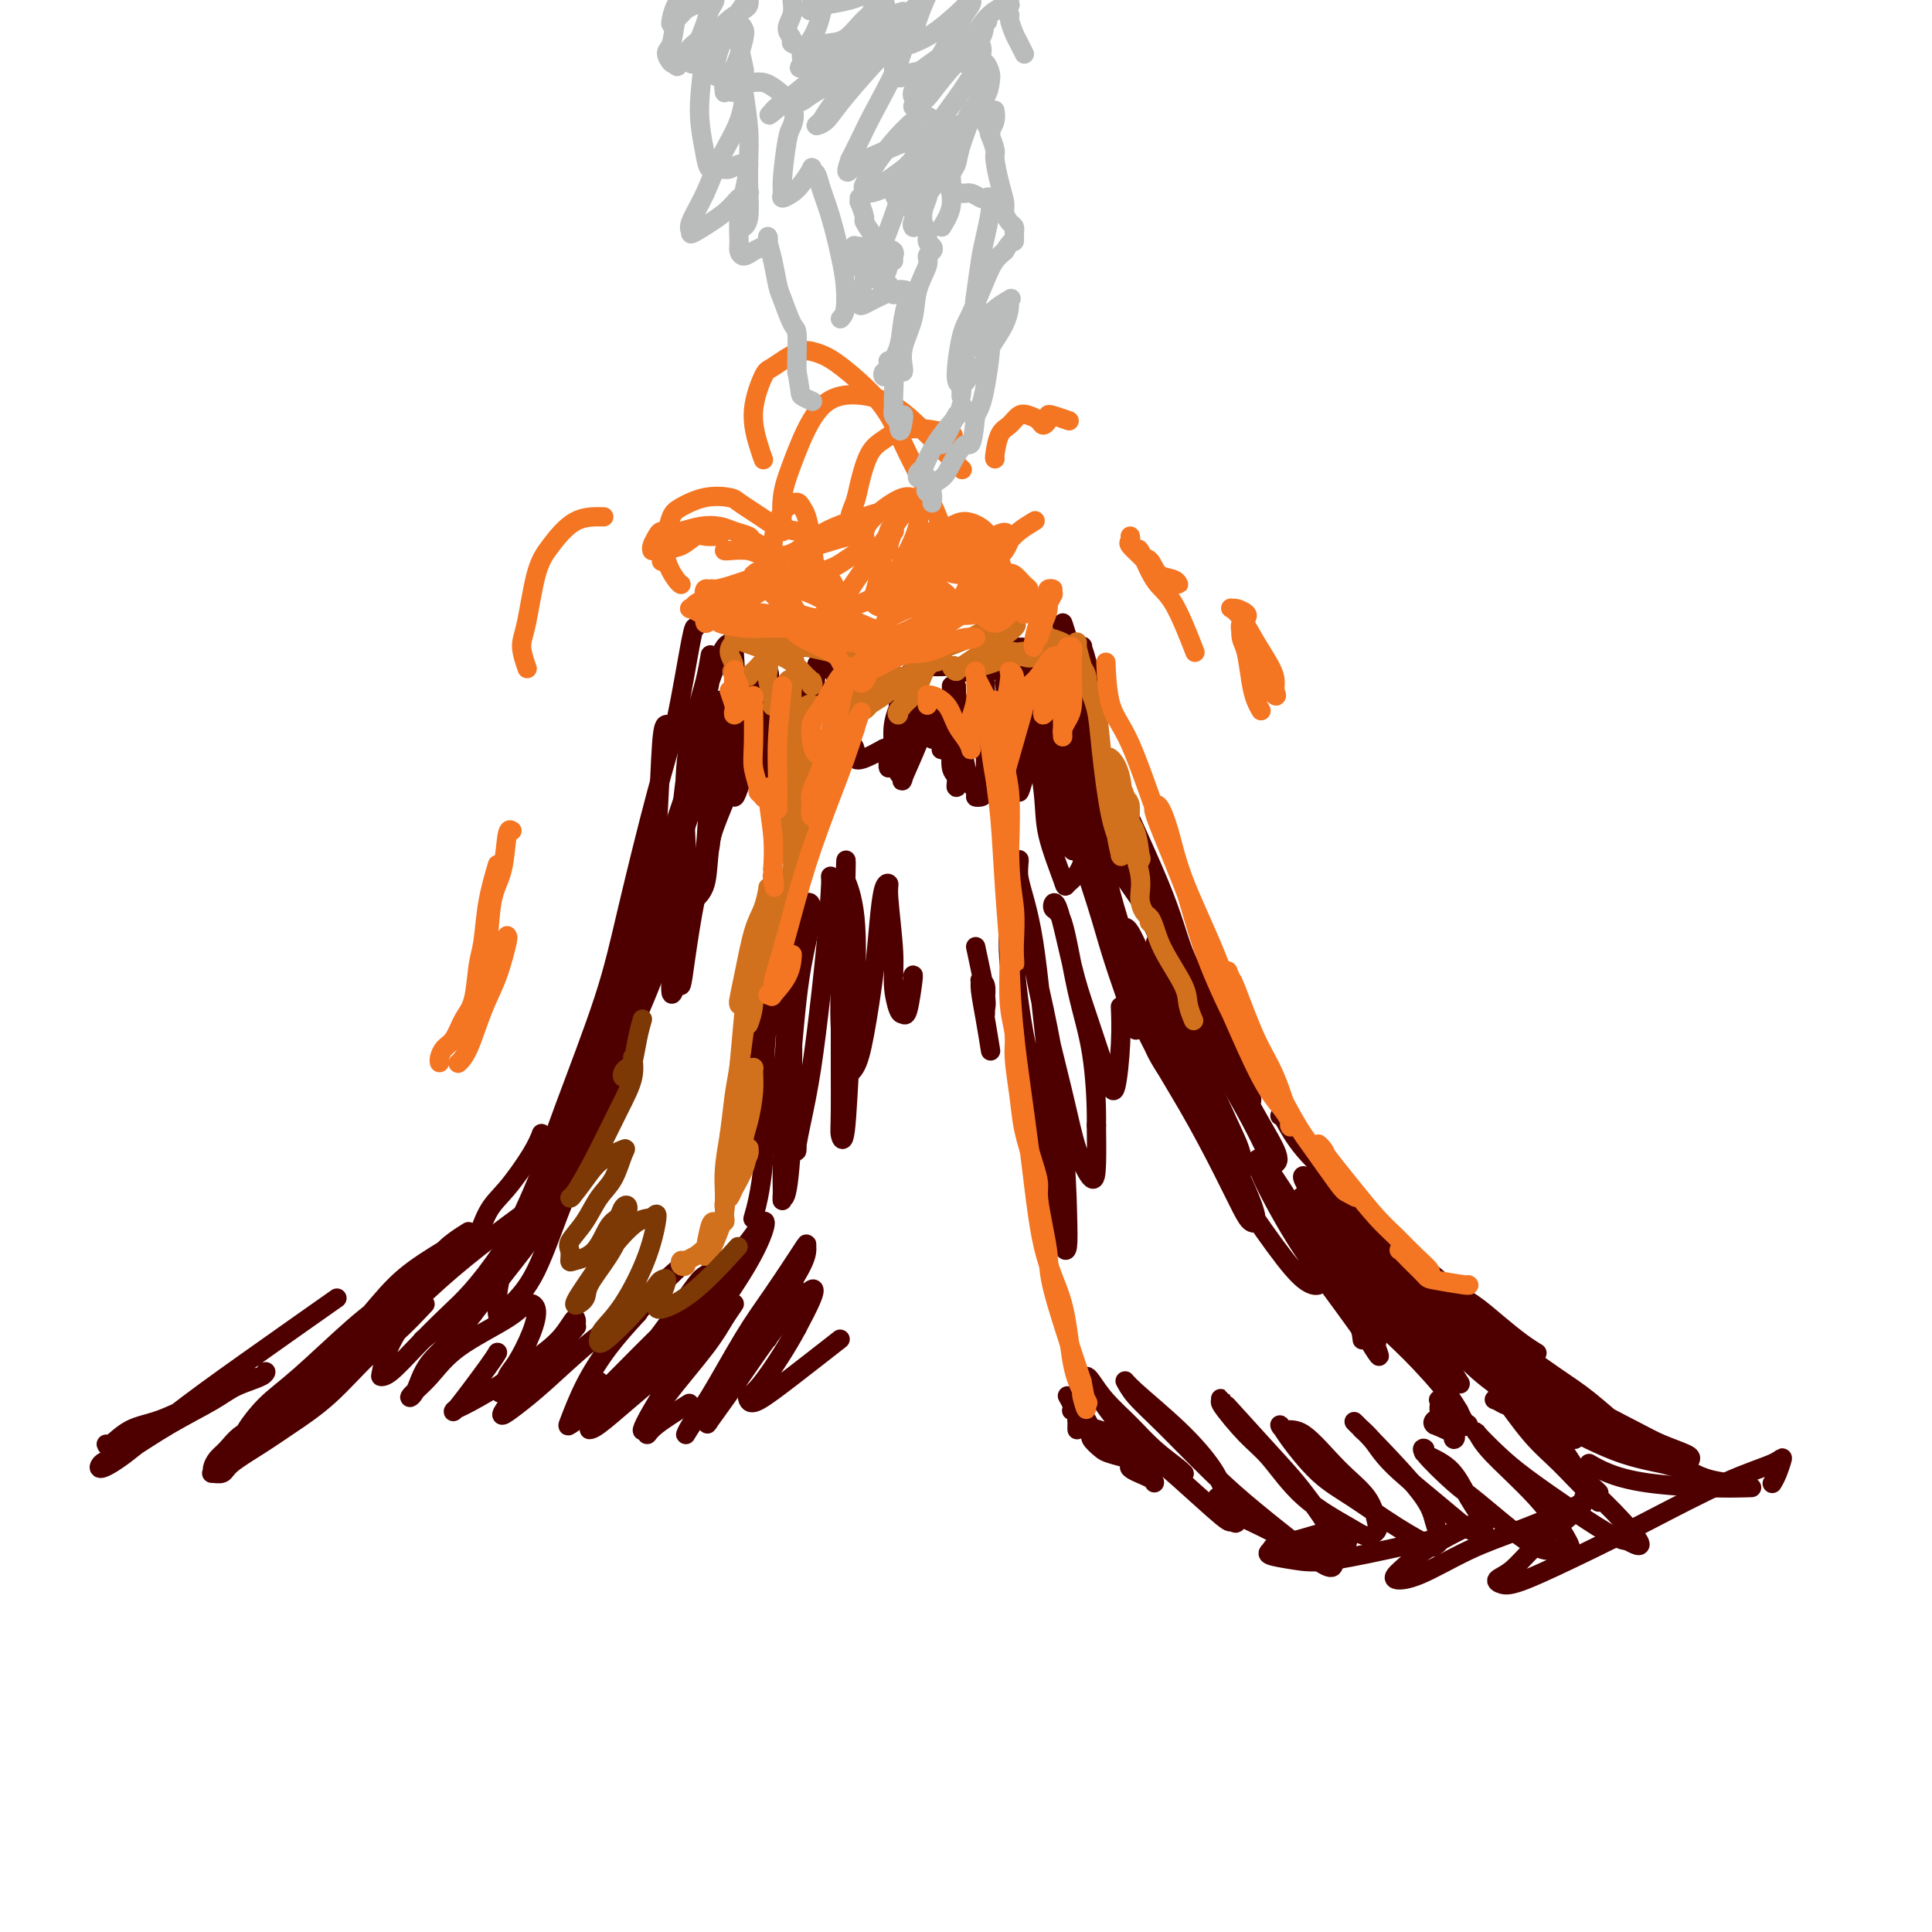 <svg viewBox='0 0 400 400' version='1.1' xmlns='http://www.w3.org/2000/svg' xmlns:xlink='http://www.w3.org/1999/xlink'><g fill='none' stroke='rgb(78,0,0)' stroke-width='4' stroke-linecap='round' stroke-linejoin='round'><path d='M221,134c0.113,-0.649 0.226,-1.299 0,-2c-0.226,-0.701 -0.791,-1.454 -1,-2c-0.209,-0.546 -0.061,-0.884 0,-1c0.061,-0.116 0.034,-0.009 1,3c0.966,3.009 2.926,8.921 4,13c1.074,4.079 1.263,6.325 4,13c2.737,6.675 8.021,17.778 11,25c2.979,7.222 3.653,10.562 5,14c1.347,3.438 3.366,6.974 5,11c1.634,4.026 2.883,8.543 4,11c1.117,2.457 2.104,2.854 3,4c0.896,1.146 1.703,3.039 2,4c0.297,0.961 0.085,0.989 0,1c-0.085,0.011 -0.042,0.006 0,0'/><path d='M265,231c0.170,-0.058 0.340,-0.115 1,1c0.660,1.115 1.810,3.403 4,6c2.190,2.597 5.421,5.502 8,8c2.579,2.498 4.507,4.588 8,8c3.493,3.412 8.551,8.148 12,11c3.449,2.852 5.288,3.822 7,5c1.712,1.178 3.296,2.564 5,4c1.704,1.436 3.529,2.921 5,4c1.471,1.079 2.588,1.752 3,2c0.412,0.248 0.118,0.071 0,0c-0.118,-0.071 -0.059,-0.035 0,0'/><path d='M220,132c-0.336,-0.120 -0.673,-0.239 -1,0c-0.327,0.239 -0.646,0.838 -1,1c-0.354,0.162 -0.744,-0.113 -1,0c-0.256,0.113 -0.379,0.615 -1,1c-0.621,0.385 -1.739,0.654 -2,1c-0.261,0.346 0.336,0.769 0,1c-0.336,0.231 -1.606,0.271 -2,0c-0.394,-0.271 0.088,-0.854 0,-1c-0.088,-0.146 -0.747,0.144 -1,0c-0.253,-0.144 -0.102,-0.721 0,-1c0.102,-0.279 0.155,-0.261 0,0c-0.155,0.261 -0.516,0.763 -1,1c-0.484,0.237 -1.089,0.208 -2,1c-0.911,0.792 -2.126,2.405 -3,3c-0.874,0.595 -1.405,0.174 -2,0c-0.595,-0.174 -1.252,-0.099 -2,0c-0.748,0.099 -1.587,0.224 -2,0c-0.413,-0.224 -0.402,-0.796 -1,-1c-0.598,-0.204 -1.807,-0.041 -3,0c-1.193,0.041 -2.371,-0.041 -3,0c-0.629,0.041 -0.708,0.203 -1,0c-0.292,-0.203 -0.798,-0.772 -1,-1c-0.202,-0.228 -0.101,-0.114 0,0'/><path d='M179,140c-0.364,0.316 -0.727,0.632 -1,1c-0.273,0.368 -0.454,0.786 -1,1c-0.546,0.214 -1.456,0.222 -2,0c-0.544,-0.222 -0.722,-0.675 -1,-1c-0.278,-0.325 -0.656,-0.522 -1,-1c-0.344,-0.478 -0.654,-1.238 -1,-2c-0.346,-0.762 -0.729,-1.525 -1,-2c-0.271,-0.475 -0.431,-0.662 -1,-1c-0.569,-0.338 -1.546,-0.826 -2,-1c-0.454,-0.174 -0.383,-0.032 -1,0c-0.617,0.032 -1.921,-0.046 -3,0c-1.079,0.046 -1.934,0.216 -3,0c-1.066,-0.216 -2.342,-0.818 -3,-1c-0.658,-0.182 -0.697,0.057 -1,0c-0.303,-0.057 -0.869,-0.411 -1,-1c-0.131,-0.589 0.175,-1.412 0,-2c-0.175,-0.588 -0.830,-0.941 -1,-1c-0.170,-0.059 0.147,0.176 0,0c-0.147,-0.176 -0.756,-0.765 -1,-1c-0.244,-0.235 -0.122,-0.118 0,0'/><path d='M138,150c-0.355,0.082 -0.711,0.164 -1,4c-0.289,3.836 -0.512,11.425 -1,18c-0.488,6.575 -1.241,12.137 -2,16c-0.759,3.863 -1.524,6.026 -2,8c-0.476,1.974 -0.663,3.758 -1,5c-0.337,1.242 -0.822,1.941 -1,2c-0.178,0.059 -0.048,-0.523 0,-1c0.048,-0.477 0.014,-0.851 0,-1c-0.014,-0.149 -0.007,-0.075 0,0'/><path d='M144,130c-0.162,-0.254 -0.325,-0.507 -1,3c-0.675,3.507 -1.863,10.775 -3,16c-1.137,5.225 -2.223,8.409 -4,15c-1.777,6.591 -4.246,16.590 -6,24c-1.754,7.410 -2.792,12.231 -5,19c-2.208,6.769 -5.587,15.485 -8,22c-2.413,6.515 -3.859,10.829 -6,16c-2.141,5.171 -4.976,11.201 -8,16c-3.024,4.799 -6.237,8.369 -9,11c-2.763,2.631 -5.075,4.323 -6,5c-0.925,0.677 -0.462,0.338 0,0'/><path d='M88,270c-2.044,2.170 -4.088,4.341 -6,6c-1.912,1.659 -3.693,2.808 -6,5c-2.307,2.192 -5.142,5.428 -8,8c-2.858,2.572 -5.740,4.479 -8,6c-2.260,1.521 -3.898,2.657 -6,4c-2.102,1.343 -4.669,2.894 -6,4c-1.331,1.106 -1.426,1.768 -2,2c-0.574,0.232 -1.627,0.033 -2,0c-0.373,-0.033 -0.068,0.101 0,0c0.068,-0.101 -0.102,-0.436 0,-1c0.102,-0.564 0.476,-1.358 1,-2c0.524,-0.642 1.198,-1.132 2,-2c0.802,-0.868 1.732,-2.113 3,-3c1.268,-0.887 2.876,-1.414 4,-2c1.124,-0.586 1.765,-1.229 4,-3c2.235,-1.771 6.063,-4.669 8,-6c1.937,-1.331 1.982,-1.095 2,-1c0.018,0.095 0.009,0.047 0,0'/><path d='M22,299c0.103,0.301 0.207,0.601 1,0c0.793,-0.601 2.276,-2.105 4,-3c1.724,-0.895 3.688,-1.181 6,-2c2.312,-0.819 4.973,-2.171 7,-3c2.027,-0.829 3.419,-1.134 5,-2c1.581,-0.866 3.350,-2.293 5,-3c1.650,-0.707 3.180,-0.693 4,-1c0.820,-0.307 0.929,-0.933 1,-1c0.071,-0.067 0.105,0.426 -1,1c-1.105,0.574 -3.349,1.229 -5,2c-1.651,0.771 -2.708,1.659 -5,3c-2.292,1.341 -5.819,3.135 -9,5c-3.181,1.865 -6.018,3.801 -8,5c-1.982,1.199 -3.110,1.662 -4,2c-0.890,0.338 -1.541,0.552 -2,1c-0.459,0.448 -0.726,1.130 0,1c0.726,-0.130 2.446,-1.074 5,-3c2.554,-1.926 5.942,-4.836 10,-8c4.058,-3.164 8.785,-6.583 15,-11c6.215,-4.417 13.919,-9.834 17,-12c3.081,-2.166 1.541,-1.083 0,0'/><path d='M98,259c0.951,-2.995 1.901,-5.990 3,-8c1.099,-2.010 2.346,-3.033 4,-5c1.654,-1.967 3.715,-4.876 5,-7c1.285,-2.124 1.796,-3.464 2,-4c0.204,-0.536 0.102,-0.268 0,0'/><path d='M162,190c-0.722,3.915 -1.444,7.830 -2,11c-0.556,3.170 -0.946,5.593 -1,7c-0.054,1.407 0.228,1.796 0,2c-0.228,0.204 -0.966,0.223 -1,0c-0.034,-0.223 0.636,-0.688 1,-3c0.364,-2.312 0.421,-6.469 1,-10c0.579,-3.531 1.680,-6.434 2,-8c0.320,-1.566 -0.141,-1.795 0,-2c0.141,-0.205 0.882,-0.385 1,0c0.118,0.385 -0.389,1.336 -1,4c-0.611,2.664 -1.327,7.042 -2,10c-0.673,2.958 -1.302,4.498 -2,7c-0.698,2.502 -1.466,5.968 -2,8c-0.534,2.032 -0.833,2.631 -1,3c-0.167,0.369 -0.202,0.508 0,1c0.202,0.492 0.640,1.338 1,3c0.360,1.662 0.643,4.141 1,6c0.357,1.859 0.789,3.098 1,5c0.211,1.902 0.201,4.469 0,7c-0.201,2.531 -0.593,5.028 -1,7c-0.407,1.972 -0.831,3.421 -1,4c-0.169,0.579 -0.085,0.290 0,0'/><path d='M151,267c-0.349,1.039 -0.697,2.078 -1,3c-0.303,0.922 -0.560,1.728 -1,3c-0.440,1.272 -1.064,3.010 -2,4c-0.936,0.990 -2.185,1.233 -3,2c-0.815,0.767 -1.198,2.060 -2,3c-0.802,0.940 -2.025,1.529 -3,2c-0.975,0.471 -1.702,0.824 -2,1c-0.298,0.176 -0.167,0.174 0,0c0.167,-0.174 0.370,-0.521 1,-1c0.630,-0.479 1.686,-1.092 2,-1c0.314,0.092 -0.116,0.889 0,1c0.116,0.111 0.777,-0.463 0,1c-0.777,1.463 -2.991,4.963 -4,7c-1.009,2.037 -0.812,2.612 -1,3c-0.188,0.388 -0.760,0.590 -1,1c-0.240,0.410 -0.147,1.027 0,1c0.147,-0.027 0.347,-0.700 2,-2c1.653,-1.300 4.758,-3.229 6,-4c1.242,-0.771 0.621,-0.386 0,0'/><path d='M202,196c0.845,3.922 1.690,7.845 2,10c0.310,2.155 0.084,2.543 0,3c-0.084,0.457 -0.026,0.984 0,1c0.026,0.016 0.021,-0.480 0,-1c-0.021,-0.520 -0.059,-1.064 0,-2c0.059,-0.936 0.215,-2.262 0,-3c-0.215,-0.738 -0.800,-0.887 -1,-1c-0.200,-0.113 -0.015,-0.191 0,0c0.015,0.191 -0.140,0.649 0,2c0.140,1.351 0.576,3.594 1,6c0.424,2.406 0.835,4.973 1,6c0.165,1.027 0.082,0.513 0,0'/><path d='M221,289c0.414,0.732 0.828,1.463 1,2c0.172,0.537 0.102,0.879 0,1c-0.102,0.121 -0.235,0.020 0,0c0.235,-0.020 0.837,0.041 1,0c0.163,-0.041 -0.114,-0.184 0,0c0.114,0.184 0.619,0.694 1,1c0.381,0.306 0.638,0.408 1,1c0.362,0.592 0.830,1.675 1,2c0.170,0.325 0.044,-0.107 0,0c-0.044,0.107 -0.005,0.753 0,1c0.005,0.247 -0.023,0.093 0,0c0.023,-0.093 0.096,-0.126 0,0c-0.096,0.126 -0.362,0.412 0,1c0.362,0.588 1.350,1.478 2,2c0.650,0.522 0.960,0.675 2,1c1.040,0.325 2.810,0.823 4,1c1.190,0.177 1.799,0.033 2,0c0.201,-0.033 -0.006,0.046 0,0c0.006,-0.046 0.226,-0.216 0,0c-0.226,0.216 -0.898,0.818 -1,1c-0.102,0.182 0.365,-0.056 0,0c-0.365,0.056 -1.562,0.407 -1,1c0.562,0.593 2.882,1.429 4,2c1.118,0.571 1.034,0.877 1,1c-0.034,0.123 -0.017,0.061 0,0'/><path d='M255,311c-0.160,-0.426 -0.320,-0.851 -1,-1c-0.680,-0.149 -1.881,-0.021 -2,0c-0.119,0.021 0.845,-0.064 1,0c0.155,0.064 -0.497,0.277 0,1c0.497,0.723 2.143,1.955 4,3c1.857,1.045 3.924,1.904 6,3c2.076,1.096 4.162,2.430 6,3c1.838,0.570 3.430,0.375 5,0c1.570,-0.375 3.120,-0.931 4,-1c0.880,-0.069 1.091,0.349 1,0c-0.091,-0.349 -0.482,-1.463 -1,-2c-0.518,-0.537 -1.162,-0.495 -3,0c-1.838,0.495 -4.871,1.442 -7,2c-2.129,0.558 -3.356,0.727 -4,1c-0.644,0.273 -0.705,0.652 -1,1c-0.295,0.348 -0.824,0.666 0,1c0.824,0.334 3.002,0.685 5,1c1.998,0.315 3.818,0.596 8,0c4.182,-0.596 10.726,-2.068 15,-3c4.274,-0.932 6.276,-1.324 8,-2c1.724,-0.676 3.169,-1.635 4,-2c0.831,-0.365 1.046,-0.137 1,0c-0.046,0.137 -0.355,0.184 -2,1c-1.645,0.816 -4.626,2.401 -7,4c-2.374,1.599 -4.141,3.211 -5,4c-0.859,0.789 -0.811,0.753 -1,1c-0.189,0.247 -0.617,0.776 0,1c0.617,0.224 2.279,0.142 5,-1c2.721,-1.142 6.502,-3.346 10,-5c3.498,-1.654 6.714,-2.758 10,-4c3.286,-1.242 6.643,-2.621 10,-4'/><path d='M324,313c5.524,-2.723 4.334,-3.032 4,-3c-0.334,0.032 0.190,0.404 0,1c-0.190,0.596 -1.093,1.417 -3,3c-1.907,1.583 -4.818,3.928 -7,6c-2.182,2.072 -3.634,3.871 -5,5c-1.366,1.129 -2.647,1.587 -3,2c-0.353,0.413 0.222,0.781 1,1c0.778,0.219 1.760,0.287 5,-1c3.240,-1.287 8.739,-3.931 13,-6c4.261,-2.069 7.282,-3.564 12,-6c4.718,-2.436 11.131,-5.812 16,-8c4.869,-2.188 8.194,-3.189 10,-4c1.806,-0.811 2.092,-1.434 2,-1c-0.092,0.434 -0.563,1.925 -1,3c-0.437,1.075 -0.839,1.736 -1,2c-0.161,0.264 -0.080,0.132 0,0'/><path d='M329,303c1.115,0.649 2.230,1.298 4,2c1.770,0.702 4.196,1.456 8,2c3.804,0.544 8.986,0.877 13,1c4.014,0.123 6.861,0.035 8,0c1.139,-0.035 0.569,-0.018 0,0'/><path d='M314,291c-0.656,0.101 -1.311,0.203 -2,0c-0.689,-0.203 -1.410,-0.710 -2,-1c-0.590,-0.290 -1.047,-0.363 0,0c1.047,0.363 3.600,1.163 6,2c2.400,0.837 4.647,1.712 8,3c3.353,1.288 7.812,2.990 11,4c3.188,1.010 5.104,1.329 7,2c1.896,0.671 3.773,1.693 5,2c1.227,0.307 1.806,-0.100 2,0c0.194,0.100 0.004,0.706 0,1c-0.004,0.294 0.179,0.277 -1,0c-1.179,-0.277 -3.718,-0.814 -7,-2c-3.282,-1.186 -7.306,-3.021 -11,-5c-3.694,-1.979 -7.058,-4.101 -10,-6c-2.942,-1.899 -5.462,-3.576 -8,-5c-2.538,-1.424 -5.095,-2.596 -6,-3c-0.905,-0.404 -0.159,-0.039 0,0c0.159,0.039 -0.269,-0.248 1,1c1.269,1.248 4.237,4.031 7,6c2.763,1.969 5.322,3.125 9,5c3.678,1.875 8.474,4.469 13,6c4.526,1.531 8.780,2.000 12,3c3.220,1.000 5.404,2.530 7,3c1.596,0.470 2.605,-0.119 3,0c0.395,0.119 0.178,0.946 0,1c-0.178,0.054 -0.316,-0.666 -1,-1c-0.684,-0.334 -1.912,-0.283 -4,-1c-2.088,-0.717 -5.034,-2.203 -9,-4c-3.966,-1.797 -8.952,-3.907 -13,-6c-4.048,-2.093 -7.156,-4.169 -10,-6c-2.844,-1.831 -5.422,-3.415 -8,-5'/><path d='M313,285c-8.817,-4.989 -8.360,-6.462 -9,-8c-0.640,-1.538 -2.378,-3.141 -3,-4c-0.622,-0.859 -0.130,-0.973 0,-1c0.130,-0.027 -0.104,0.035 0,0c0.104,-0.035 0.546,-0.166 2,1c1.454,1.166 3.919,3.631 5,5c1.081,1.369 0.778,1.643 1,2c0.222,0.357 0.968,0.796 1,1c0.032,0.204 -0.652,0.174 -1,0c-0.348,-0.174 -0.362,-0.493 -2,-2c-1.638,-1.507 -4.900,-4.203 -7,-6c-2.100,-1.797 -3.038,-2.694 -5,-4c-1.962,-1.306 -4.946,-3.021 -6,-4c-1.054,-0.979 -0.176,-1.223 0,-1c0.176,0.223 -0.349,0.914 2,4c2.349,3.086 7.573,8.569 11,12c3.427,3.431 5.058,4.811 8,7c2.942,2.189 7.194,5.188 10,7c2.806,1.812 4.164,2.436 5,3c0.836,0.564 1.150,1.067 1,1c-0.150,-0.067 -0.764,-0.704 -2,-2c-1.236,-1.296 -3.092,-3.252 -5,-5c-1.908,-1.748 -3.867,-3.287 -7,-6c-3.133,-2.713 -7.441,-6.599 -10,-9c-2.559,-2.401 -3.369,-3.318 -4,-4c-0.631,-0.682 -1.084,-1.128 0,0c1.084,1.128 3.705,3.830 6,6c2.295,2.170 4.265,3.808 7,6c2.735,2.192 6.236,4.936 9,7c2.764,2.064 4.790,3.447 6,4c1.210,0.553 1.605,0.277 2,0'/><path d='M328,295c4.603,3.759 1.109,1.656 -1,0c-2.109,-1.656 -2.833,-2.867 -5,-5c-2.167,-2.133 -5.775,-5.189 -9,-8c-3.225,-2.811 -6.066,-5.376 -9,-8c-2.934,-2.624 -5.961,-5.305 -8,-7c-2.039,-1.695 -3.089,-2.402 -4,-3c-0.911,-0.598 -1.683,-1.086 0,1c1.683,2.086 5.822,6.747 9,10c3.178,3.253 5.395,5.097 8,7c2.605,1.903 5.597,3.865 9,6c3.403,2.135 7.215,4.444 10,6c2.785,1.556 4.542,2.359 6,3c1.458,0.641 2.616,1.120 3,1c0.384,-0.120 -0.005,-0.837 0,-1c0.005,-0.163 0.405,0.230 -1,-1c-1.405,-1.230 -4.614,-4.083 -7,-6c-2.386,-1.917 -3.949,-2.898 -7,-5c-3.051,-2.102 -7.589,-5.323 -10,-7c-2.411,-1.677 -2.696,-1.809 -3,-2c-0.304,-0.191 -0.627,-0.441 0,0c0.627,0.441 2.203,1.574 4,3c1.797,1.426 3.816,3.145 6,5c2.184,1.855 4.533,3.845 8,6c3.467,2.155 8.053,4.474 11,6c2.947,1.526 4.254,2.259 6,3c1.746,0.741 3.930,1.489 5,2c1.070,0.511 1.024,0.783 1,1c-0.024,0.217 -0.027,0.378 -1,0c-0.973,-0.378 -2.916,-1.294 -5,-2c-2.084,-0.706 -4.310,-1.202 -8,-3c-3.690,-1.798 -8.845,-4.899 -14,-8'/><path d='M322,289c-5.780,-2.780 -6.730,-3.728 -10,-6c-3.270,-2.272 -8.859,-5.866 -13,-9c-4.141,-3.134 -6.834,-5.809 -9,-8c-2.166,-2.191 -3.803,-3.899 -5,-5c-1.197,-1.101 -1.952,-1.594 -3,-3c-1.048,-1.406 -2.388,-3.724 -3,-5c-0.612,-1.276 -0.495,-1.511 -1,-2c-0.505,-0.489 -1.631,-1.234 -1,0c0.631,1.234 3.021,4.446 5,7c1.979,2.554 3.549,4.449 6,7c2.451,2.551 5.785,5.756 8,8c2.215,2.244 3.312,3.526 4,4c0.688,0.474 0.968,0.141 1,0c0.032,-0.141 -0.184,-0.091 -1,-1c-0.816,-0.909 -2.230,-2.777 -4,-5c-1.770,-2.223 -3.894,-4.801 -6,-7c-2.106,-2.199 -4.195,-4.017 -7,-7c-2.805,-2.983 -6.327,-7.129 -8,-9c-1.673,-1.871 -1.498,-1.468 -2,-2c-0.502,-0.532 -1.681,-2.000 -1,-1c0.681,1.000 3.223,4.469 5,7c1.777,2.531 2.790,4.125 5,7c2.210,2.875 5.617,7.030 8,10c2.383,2.970 3.742,4.753 5,6c1.258,1.247 2.415,1.956 3,2c0.585,0.044 0.599,-0.577 0,-2c-0.599,-1.423 -1.810,-3.649 -3,-6c-1.190,-2.351 -2.360,-4.826 -5,-8c-2.640,-3.174 -6.749,-7.047 -10,-10c-3.251,-2.953 -5.643,-4.987 -7,-6c-1.357,-1.013 -1.678,-1.007 -2,-1'/><path d='M271,244c-2.831,-1.967 -0.408,1.614 1,4c1.408,2.386 1.802,3.576 4,7c2.198,3.424 6.200,9.080 9,13c2.800,3.920 4.399,6.102 7,9c2.601,2.898 6.202,6.512 8,8c1.798,1.488 1.791,0.852 2,1c0.209,0.148 0.635,1.081 0,0c-0.635,-1.081 -2.331,-4.175 -4,-6c-1.669,-1.825 -3.312,-2.381 -6,-5c-2.688,-2.619 -6.422,-7.300 -9,-10c-2.578,-2.700 -4.000,-3.420 -5,-4c-1.000,-0.580 -1.579,-1.020 -1,0c0.579,1.020 2.315,3.499 4,6c1.685,2.501 3.318,5.023 5,7c1.682,1.977 3.414,3.408 6,6c2.586,2.592 6.025,6.344 8,9c1.975,2.656 2.485,4.215 3,5c0.515,0.785 1.034,0.795 1,1c-0.034,0.205 -0.622,0.604 -1,0c-0.378,-0.604 -0.546,-2.211 -1,-3c-0.454,-0.789 -1.194,-0.759 -2,-1c-0.806,-0.241 -1.678,-0.752 -2,-1c-0.322,-0.248 -0.093,-0.231 0,0c0.093,0.231 0.049,0.677 0,1c-0.049,0.323 -0.105,0.522 0,1c0.105,0.478 0.371,1.236 1,2c0.629,0.764 1.622,1.533 2,2c0.378,0.467 0.143,0.630 0,1c-0.143,0.370 -0.192,0.946 0,1c0.192,0.054 0.626,-0.413 0,-1c-0.626,-0.587 -2.313,-1.293 -4,-2'/><path d='M297,295c-0.622,-0.378 -0.178,-0.822 0,-1c0.178,-0.178 0.089,-0.089 0,0'/><path d='M223,296c-0.008,-0.288 -0.017,-0.576 0,-1c0.017,-0.424 0.059,-0.983 0,-1c-0.059,-0.017 -0.218,0.507 1,1c1.218,0.493 3.815,0.955 6,2c2.185,1.045 3.959,2.671 6,4c2.041,1.329 4.350,2.359 6,3c1.650,0.641 2.642,0.893 3,1c0.358,0.107 0.084,0.070 0,0c-0.084,-0.070 0.024,-0.173 -1,-1c-1.024,-0.827 -3.178,-2.380 -5,-4c-1.822,-1.620 -3.311,-3.308 -5,-5c-1.689,-1.692 -3.577,-3.388 -5,-5c-1.423,-1.612 -2.381,-3.139 -3,-4c-0.619,-0.861 -0.898,-1.057 -1,-1c-0.102,0.057 -0.027,0.367 1,2c1.027,1.633 3.006,4.591 5,7c1.994,2.409 4.004,4.271 6,6c1.996,1.729 3.979,3.324 7,6c3.021,2.676 7.080,6.431 9,8c1.920,1.569 1.702,0.951 2,1c0.298,0.049 1.114,0.763 1,0c-0.114,-0.763 -1.156,-3.005 -2,-5c-0.844,-1.995 -1.490,-3.742 -3,-6c-1.510,-2.258 -3.882,-5.025 -7,-8c-3.118,-2.975 -6.980,-6.157 -9,-8c-2.020,-1.843 -2.197,-2.348 -2,-2c0.197,0.348 0.768,1.549 2,3c1.232,1.451 3.124,3.152 6,6c2.876,2.848 6.736,6.844 10,10c3.264,3.156 5.933,5.473 9,8c3.067,2.527 6.534,5.263 10,8'/><path d='M270,321c7.028,5.821 6.099,2.872 6,2c-0.099,-0.872 0.634,0.332 1,0c0.366,-0.332 0.366,-2.200 -1,-5c-1.366,-2.800 -4.097,-6.531 -6,-9c-1.903,-2.469 -2.978,-3.676 -6,-7c-3.022,-3.324 -7.990,-8.767 -10,-11c-2.010,-2.233 -1.060,-1.257 -1,-1c0.060,0.257 -0.770,-0.205 0,1c0.770,1.205 3.140,4.079 5,6c1.860,1.921 3.210,2.890 5,5c1.790,2.110 4.022,5.360 7,8c2.978,2.640 6.704,4.668 9,6c2.296,1.332 3.163,1.967 4,2c0.837,0.033 1.645,-0.535 2,-1c0.355,-0.465 0.257,-0.827 0,-2c-0.257,-1.173 -0.672,-3.157 -2,-5c-1.328,-1.843 -3.568,-3.546 -6,-6c-2.432,-2.454 -5.055,-5.658 -7,-7c-1.945,-1.342 -3.214,-0.823 -4,-1c-0.786,-0.177 -1.091,-1.052 -1,-1c0.091,0.052 0.579,1.030 2,3c1.421,1.970 3.777,4.931 6,7c2.223,2.069 4.313,3.247 7,5c2.687,1.753 5.971,4.080 9,6c3.029,1.920 5.804,3.433 7,4c1.196,0.567 0.815,0.187 1,0c0.185,-0.187 0.936,-0.183 1,-1c0.064,-0.817 -0.560,-2.456 -1,-4c-0.440,-1.544 -0.695,-2.993 -3,-6c-2.305,-3.007 -6.658,-7.574 -9,-10c-2.342,-2.426 -2.671,-2.713 -3,-3'/><path d='M282,296c-2.229,-2.364 -1.800,-1.773 -1,-1c0.800,0.773 1.971,1.728 3,3c1.029,1.272 1.915,2.862 4,5c2.085,2.138 5.367,4.823 8,7c2.633,2.177 4.617,3.847 6,5c1.383,1.153 2.166,1.788 3,2c0.834,0.212 1.720,0.002 2,0c0.280,-0.002 -0.046,0.203 0,0c0.046,-0.203 0.462,-0.814 0,-2c-0.462,-1.186 -1.804,-2.946 -3,-5c-1.196,-2.054 -2.248,-4.400 -4,-6c-1.752,-1.600 -4.204,-2.453 -5,-3c-0.796,-0.547 0.065,-0.788 0,-1c-0.065,-0.212 -1.055,-0.397 0,1c1.055,1.397 4.155,4.374 6,6c1.845,1.626 2.435,1.901 5,4c2.565,2.099 7.104,6.021 10,8c2.896,1.979 4.149,2.014 5,2c0.851,-0.014 1.301,-0.079 2,0c0.699,0.079 1.649,0.302 2,0c0.351,-0.302 0.105,-1.128 -1,-3c-1.105,-1.872 -3.070,-4.791 -6,-8c-2.930,-3.209 -6.827,-6.707 -9,-9c-2.173,-2.293 -2.622,-3.381 -3,-4c-0.378,-0.619 -0.684,-0.768 0,0c0.684,0.768 2.359,2.455 4,4c1.641,1.545 3.249,2.950 6,5c2.751,2.050 6.645,4.745 10,7c3.355,2.255 6.173,4.069 8,5c1.827,0.931 2.665,0.980 3,1c0.335,0.020 0.168,0.010 0,0'/><path d='M337,319c4.910,2.838 1.685,-1.067 -1,-4c-2.685,-2.933 -4.829,-4.894 -7,-7c-2.171,-2.106 -4.370,-4.357 -7,-7c-2.630,-2.643 -5.692,-5.678 -7,-7c-1.308,-1.322 -0.861,-0.930 0,0c0.861,0.930 2.136,2.399 4,4c1.864,1.601 4.315,3.333 6,5c1.685,1.667 2.602,3.270 3,4c0.398,0.730 0.275,0.588 1,1c0.725,0.412 2.296,1.378 2,1c-0.296,-0.378 -2.459,-2.101 -4,-4c-1.541,-1.899 -2.462,-3.975 -5,-7c-2.538,-3.025 -6.695,-6.997 -9,-9c-2.305,-2.003 -2.758,-2.035 -3,-2c-0.242,0.035 -0.271,0.138 1,2c1.271,1.862 3.843,5.483 6,8c2.157,2.517 3.898,3.928 6,6c2.102,2.072 4.563,4.803 6,6c1.437,1.197 1.848,0.861 2,1c0.152,0.139 0.043,0.754 0,1c-0.043,0.246 -0.022,0.123 0,0'/><path d='M210,183c-0.112,4.556 -0.225,9.111 0,14c0.225,4.889 0.786,10.110 2,17c1.214,6.890 3.079,15.448 4,20c0.921,4.552 0.898,5.096 1,6c0.102,0.904 0.330,2.167 1,1c0.670,-1.167 1.780,-4.765 2,-8c0.220,-3.235 -0.452,-6.106 -1,-9c-0.548,-2.894 -0.972,-5.811 -2,-11c-1.028,-5.189 -2.660,-12.651 -4,-17c-1.340,-4.349 -2.388,-5.586 -3,-7c-0.612,-1.414 -0.789,-3.007 -1,-1c-0.211,2.007 -0.456,7.613 0,12c0.456,4.387 1.614,7.554 3,14c1.386,6.446 2.999,16.172 4,23c1.001,6.828 1.391,10.757 2,14c0.609,3.243 1.436,5.798 2,7c0.564,1.202 0.865,1.050 1,0c0.135,-1.050 0.106,-2.996 0,-7c-0.106,-4.004 -0.287,-10.064 -1,-15c-0.713,-4.936 -1.958,-8.748 -3,-16c-1.042,-7.252 -1.880,-17.945 -3,-25c-1.120,-7.055 -2.521,-10.474 -3,-13c-0.479,-2.526 -0.035,-4.160 0,-4c0.035,0.160 -0.340,2.116 0,5c0.340,2.884 1.394,6.698 2,10c0.606,3.302 0.765,6.091 2,12c1.235,5.909 3.546,14.937 5,21c1.454,6.063 2.049,9.161 3,12c0.951,2.839 2.256,5.418 3,6c0.744,0.582 0.927,-0.834 1,-3c0.073,-2.166 0.037,-5.083 0,-8'/><path d='M227,233c0.071,-4.528 -0.253,-10.348 -1,-15c-0.747,-4.652 -1.918,-8.136 -3,-13c-1.082,-4.864 -2.076,-11.106 -3,-14c-0.924,-2.894 -1.778,-2.439 -2,-3c-0.222,-0.561 0.189,-2.138 1,0c0.811,2.138 2.024,7.992 3,12c0.976,4.008 1.715,6.171 3,10c1.285,3.829 3.115,9.323 4,12c0.885,2.677 0.826,2.538 1,3c0.174,0.462 0.583,1.526 1,0c0.417,-1.526 0.843,-5.642 1,-9c0.157,-3.358 0.045,-5.960 0,-7c-0.045,-1.040 -0.022,-0.520 0,0'/><path d='M228,176c-0.444,-1.369 -0.889,-2.739 -1,-3c-0.111,-0.261 0.111,0.586 1,2c0.889,1.414 2.445,3.396 5,7c2.555,3.604 6.110,8.831 9,14c2.890,5.169 5.114,10.280 7,14c1.886,3.720 3.435,6.048 5,9c1.565,2.952 3.145,6.526 4,8c0.855,1.474 0.985,0.846 1,1c0.015,0.154 -0.086,1.091 -1,-1c-0.914,-2.091 -2.641,-7.209 -4,-11c-1.359,-3.791 -2.351,-6.256 -5,-11c-2.649,-4.744 -6.954,-11.767 -10,-17c-3.046,-5.233 -4.833,-8.676 -6,-11c-1.167,-2.324 -1.713,-3.528 -2,-4c-0.287,-0.472 -0.314,-0.213 1,3c1.314,3.213 3.971,9.380 6,14c2.029,4.620 3.432,7.694 6,13c2.568,5.306 6.301,12.845 9,18c2.699,5.155 4.364,7.926 6,11c1.636,3.074 3.244,6.450 4,8c0.756,1.550 0.659,1.273 1,1c0.341,-0.273 1.119,-0.543 0,-3c-1.119,-2.457 -4.133,-7.099 -6,-11c-1.867,-3.901 -2.585,-7.059 -5,-12c-2.415,-4.941 -6.528,-11.665 -9,-15c-2.472,-3.335 -3.305,-3.280 -4,-4c-0.695,-0.720 -1.253,-2.215 0,1c1.253,3.215 4.315,11.140 6,16c1.685,4.860 1.992,6.655 3,9c1.008,2.345 2.717,5.242 4,8c1.283,2.758 2.142,5.379 3,8'/><path d='M256,238c2.743,6.852 1.600,2.981 1,1c-0.600,-1.981 -0.659,-2.072 -2,-5c-1.341,-2.928 -3.966,-8.693 -6,-13c-2.034,-4.307 -3.479,-7.156 -6,-11c-2.521,-3.844 -6.119,-8.684 -8,-11c-1.881,-2.316 -2.044,-2.107 -2,-1c0.044,1.107 0.295,3.111 1,6c0.705,2.889 1.866,6.662 4,11c2.134,4.338 5.242,9.240 8,14c2.758,4.760 5.164,9.377 7,13c1.836,3.623 3.100,6.251 4,8c0.900,1.749 1.437,2.617 2,3c0.563,0.383 1.152,0.280 1,-1c-0.152,-1.280 -1.046,-3.739 -3,-8c-1.954,-4.261 -4.967,-10.326 -8,-16c-3.033,-5.674 -6.087,-10.959 -8,-14c-1.913,-3.041 -2.684,-3.838 -3,-3c-0.316,0.838 -0.178,3.310 1,6c1.178,2.690 3.394,5.598 6,10c2.606,4.402 5.600,10.299 9,16c3.400,5.701 7.206,11.205 10,15c2.794,3.795 4.575,5.880 6,7c1.425,1.120 2.495,1.273 3,1c0.505,-0.273 0.445,-0.973 0,-3c-0.445,-2.027 -1.275,-5.381 -3,-9c-1.725,-3.619 -4.344,-7.502 -6,-10c-1.656,-2.498 -2.347,-3.611 -3,-4c-0.653,-0.389 -1.268,-0.053 0,3c1.268,3.053 4.418,8.822 7,13c2.582,4.178 4.595,6.765 7,10c2.405,3.235 5.203,7.117 8,11'/><path d='M283,277c3.812,6.215 2.341,3.254 2,2c-0.341,-1.254 0.447,-0.799 0,-3c-0.447,-2.201 -2.129,-7.058 -4,-11c-1.871,-3.942 -3.931,-6.968 -6,-10c-2.069,-3.032 -4.148,-6.069 -5,-7c-0.852,-0.931 -0.477,0.245 0,2c0.477,1.755 1.056,4.089 3,8c1.944,3.911 5.254,9.399 7,13c1.746,3.601 1.927,5.315 2,6c0.073,0.685 0.036,0.343 0,0'/><path d='M162,207c0.340,-1.190 0.681,-2.379 1,-5c0.319,-2.621 0.618,-6.673 1,-10c0.382,-3.327 0.848,-5.929 1,-7c0.152,-1.071 -0.011,-0.610 0,-1c0.011,-0.390 0.196,-1.630 0,0c-0.196,1.630 -0.774,6.130 -1,11c-0.226,4.870 -0.099,10.110 0,15c0.099,4.890 0.169,9.430 0,15c-0.169,5.570 -0.579,12.172 -1,16c-0.421,3.828 -0.853,4.884 -1,6c-0.147,1.116 -0.009,2.294 0,1c0.009,-1.294 -0.112,-5.058 0,-8c0.112,-2.942 0.458,-5.062 1,-11c0.542,-5.938 1.282,-15.692 2,-22c0.718,-6.308 1.414,-9.168 2,-12c0.586,-2.832 1.061,-5.635 1,-7c-0.061,-1.365 -0.657,-1.290 -1,-1c-0.343,0.290 -0.434,0.797 -1,4c-0.566,3.203 -1.606,9.102 -2,14c-0.394,4.898 -0.141,8.793 0,13c0.141,4.207 0.171,8.724 0,14c-0.171,5.276 -0.544,11.309 -1,14c-0.456,2.691 -0.997,2.038 -1,2c-0.003,-0.038 0.532,0.538 1,-2c0.468,-2.538 0.868,-8.191 1,-12c0.132,-3.809 -0.005,-5.773 0,-10c0.005,-4.227 0.153,-10.715 0,-15c-0.153,-4.285 -0.608,-6.365 -1,-8c-0.392,-1.635 -0.721,-2.825 -1,-3c-0.279,-0.175 -0.508,0.664 -1,3c-0.492,2.336 -1.246,6.168 -2,10'/><path d='M159,211c-0.634,4.716 -0.719,10.004 -1,14c-0.281,3.996 -0.758,6.698 -1,9c-0.242,2.302 -0.248,4.205 0,5c0.248,0.795 0.750,0.483 1,0c0.250,-0.483 0.246,-1.136 1,-4c0.754,-2.864 2.265,-7.938 3,-13c0.735,-5.062 0.694,-10.114 1,-14c0.306,-3.886 0.961,-6.608 1,-9c0.039,-2.392 -0.537,-4.454 -1,-5c-0.463,-0.546 -0.813,0.424 -1,2c-0.187,1.576 -0.209,3.757 0,8c0.209,4.243 0.651,10.548 1,15c0.349,4.452 0.607,7.051 1,10c0.393,2.949 0.921,6.249 1,8c0.079,1.751 -0.290,1.953 0,0c0.290,-1.953 1.240,-6.063 2,-10c0.760,-3.937 1.331,-7.703 2,-13c0.669,-5.297 1.437,-12.126 2,-18c0.563,-5.874 0.921,-10.795 1,-13c0.079,-2.205 -0.122,-1.695 0,-1c0.122,0.695 0.568,1.575 1,5c0.432,3.425 0.851,9.396 1,14c0.149,4.604 0.029,7.842 0,13c-0.029,5.158 0.034,12.238 0,16c-0.034,3.762 -0.165,4.207 0,5c0.165,0.793 0.625,1.935 1,-1c0.375,-2.935 0.664,-9.947 1,-15c0.336,-5.053 0.719,-8.148 1,-13c0.281,-4.852 0.460,-11.460 0,-16c-0.460,-4.540 -1.560,-7.011 -2,-8c-0.440,-0.989 -0.220,-0.494 0,0'/><path d='M175,182c0.217,-8.071 0.258,-1.749 0,2c-0.258,3.749 -0.817,4.925 -1,7c-0.183,2.075 0.010,5.050 0,9c-0.010,3.950 -0.221,8.875 0,13c0.221,4.125 0.875,7.450 1,9c0.125,1.550 -0.279,1.324 0,1c0.279,-0.324 1.240,-0.746 2,-2c0.760,-1.254 1.318,-3.342 2,-7c0.682,-3.658 1.488,-8.887 2,-13c0.512,-4.113 0.730,-7.108 1,-10c0.270,-2.892 0.593,-5.679 1,-7c0.407,-1.321 0.896,-1.177 1,-1c0.104,0.177 -0.179,0.387 0,3c0.179,2.613 0.821,7.630 1,11c0.179,3.370 -0.106,5.091 0,7c0.106,1.909 0.603,4.004 1,5c0.397,0.996 0.695,0.894 1,1c0.305,0.106 0.618,0.420 1,-1c0.382,-1.420 0.834,-4.575 1,-6c0.166,-1.425 0.048,-1.122 0,-1c-0.048,0.122 -0.024,0.061 0,0'/><path d='M193,148c0.000,1.188 0.000,2.375 0,3c-0.000,0.625 -0.000,0.686 0,1c0.000,0.314 0.001,0.879 0,1c-0.001,0.121 -0.003,-0.203 0,-1c0.003,-0.797 0.012,-2.069 0,-3c-0.012,-0.931 -0.044,-1.522 0,-2c0.044,-0.478 0.166,-0.842 0,-1c-0.166,-0.158 -0.619,-0.109 -1,0c-0.381,0.109 -0.691,0.279 -1,1c-0.309,0.721 -0.619,1.995 -1,3c-0.381,1.005 -0.834,1.743 -1,2c-0.166,0.257 -0.045,0.034 0,0c0.045,-0.034 0.013,0.120 0,0c-0.013,-0.120 -0.007,-0.515 0,-2c0.007,-1.485 0.014,-4.062 0,-6c-0.014,-1.938 -0.050,-3.238 0,-4c0.050,-0.762 0.186,-0.986 0,-1c-0.186,-0.014 -0.695,0.181 -1,1c-0.305,0.819 -0.408,2.263 -1,4c-0.592,1.737 -1.675,3.769 -2,6c-0.325,2.231 0.107,4.663 0,6c-0.107,1.337 -0.753,1.580 -1,2c-0.247,0.420 -0.094,1.018 0,1c0.094,-0.018 0.130,-0.651 0,-1c-0.130,-0.349 -0.427,-0.415 0,-2c0.427,-1.585 1.579,-4.689 2,-7c0.421,-2.311 0.113,-3.829 0,-5c-0.113,-1.171 -0.030,-1.994 0,-2c0.030,-0.006 0.008,0.806 0,1c-0.008,0.194 -0.002,-0.230 0,1c0.002,1.230 0.001,4.115 0,7'/><path d='M186,151c0.020,1.982 0.068,3.436 0,5c-0.068,1.564 -0.254,3.240 0,4c0.254,0.760 0.947,0.606 1,1c0.053,0.394 -0.536,1.335 0,0c0.536,-1.335 2.195,-4.946 3,-7c0.805,-2.054 0.756,-2.551 1,-4c0.244,-1.449 0.783,-3.849 1,-5c0.217,-1.151 0.114,-1.054 0,-1c-0.114,0.054 -0.237,0.064 0,0c0.237,-0.064 0.834,-0.204 1,1c0.166,1.204 -0.100,3.750 0,5c0.100,1.250 0.567,1.202 1,2c0.433,0.798 0.833,2.441 1,3c0.167,0.559 0.101,0.035 0,0c-0.101,-0.035 -0.237,0.418 0,0c0.237,-0.418 0.848,-1.707 1,-3c0.152,-1.293 -0.155,-2.590 0,-4c0.155,-1.410 0.774,-2.931 1,-4c0.226,-1.069 0.061,-1.684 0,-2c-0.061,-0.316 -0.017,-0.334 0,0c0.017,0.334 0.009,1.019 0,2c-0.009,0.981 -0.017,2.258 0,4c0.017,1.742 0.061,3.950 0,6c-0.061,2.050 -0.227,3.940 0,5c0.227,1.060 0.845,1.288 1,2c0.155,0.712 -0.154,1.909 0,2c0.154,0.091 0.771,-0.923 1,-2c0.229,-1.077 0.072,-2.216 0,-4c-0.072,-1.784 -0.058,-4.211 0,-6c0.058,-1.789 0.159,-2.940 0,-4c-0.159,-1.060 -0.580,-2.030 -1,-3'/><path d='M198,144c-0.004,-3.229 -0.013,-1.800 0,-1c0.013,0.800 0.050,0.971 0,1c-0.050,0.029 -0.186,-0.083 0,1c0.186,1.083 0.694,3.362 1,6c0.306,2.638 0.412,5.634 1,8c0.588,2.366 1.660,4.103 2,5c0.340,0.897 -0.053,0.956 0,1c0.053,0.044 0.550,0.074 1,0c0.450,-0.074 0.853,-0.252 1,-2c0.147,-1.748 0.039,-5.066 0,-7c-0.039,-1.934 -0.010,-2.485 0,-4c0.010,-1.515 0.002,-3.995 0,-6c-0.002,-2.005 0.001,-3.535 0,-4c-0.001,-0.465 -0.008,0.133 0,0c0.008,-0.133 0.030,-0.999 0,0c-0.030,0.999 -0.114,3.861 0,6c0.114,2.139 0.425,3.553 1,6c0.575,2.447 1.412,5.926 2,8c0.588,2.074 0.925,2.744 1,3c0.075,0.256 -0.113,0.099 0,0c0.113,-0.099 0.528,-0.141 1,-1c0.472,-0.859 1.002,-2.536 1,-5c-0.002,-2.464 -0.536,-5.714 -1,-9c-0.464,-3.286 -0.857,-6.606 -1,-9c-0.143,-2.394 -0.034,-3.860 0,-5c0.034,-1.140 -0.006,-1.954 0,-2c0.006,-0.046 0.057,0.675 0,1c-0.057,0.325 -0.221,0.252 0,2c0.221,1.748 0.829,5.317 1,8c0.171,2.683 -0.094,4.481 0,7c0.094,2.519 0.547,5.760 1,9'/><path d='M210,161c0.548,4.227 0.918,2.295 1,2c0.082,-0.295 -0.126,1.046 0,1c0.126,-0.046 0.584,-1.481 1,-3c0.416,-1.519 0.790,-3.124 1,-6c0.210,-2.876 0.256,-7.023 0,-10c-0.256,-2.977 -0.813,-4.784 -1,-6c-0.187,-1.216 -0.004,-1.843 0,-2c0.004,-0.157 -0.170,0.154 0,1c0.170,0.846 0.683,2.227 1,4c0.317,1.773 0.436,3.937 1,8c0.564,4.063 1.572,10.024 2,14c0.428,3.976 0.275,5.966 1,9c0.725,3.034 2.327,7.111 3,9c0.673,1.889 0.417,1.589 1,1c0.583,-0.589 2.006,-1.467 3,-4c0.994,-2.533 1.559,-6.721 2,-11c0.441,-4.279 0.759,-8.649 1,-12c0.241,-3.351 0.406,-5.685 0,-9c-0.406,-3.315 -1.381,-7.613 -2,-10c-0.619,-2.387 -0.881,-2.864 -1,-3c-0.119,-0.136 -0.096,0.067 0,0c0.096,-0.067 0.266,-0.405 0,0c-0.266,0.405 -0.967,1.554 -1,5c-0.033,3.446 0.603,9.189 1,13c0.397,3.811 0.555,5.690 1,9c0.445,3.310 1.177,8.050 2,11c0.823,2.950 1.736,4.110 2,5c0.264,0.890 -0.121,1.509 0,2c0.121,0.491 0.749,0.855 1,1c0.251,0.145 0.126,0.073 0,0'/><path d='M230,180c0.874,2.871 0.559,0.548 0,-2c-0.559,-2.548 -1.361,-5.322 -2,-8c-0.639,-2.678 -1.113,-5.260 -2,-9c-0.887,-3.740 -2.185,-8.638 -3,-12c-0.815,-3.362 -1.146,-5.187 -2,-7c-0.854,-1.813 -2.230,-3.614 -3,-5c-0.770,-1.386 -0.932,-2.357 -1,-3c-0.068,-0.643 -0.040,-0.958 0,-1c0.040,-0.042 0.094,0.187 0,0c-0.094,-0.187 -0.334,-0.792 0,1c0.334,1.792 1.242,5.979 2,9c0.758,3.021 1.366,4.875 2,8c0.634,3.125 1.295,7.520 2,11c0.705,3.480 1.455,6.045 2,8c0.545,1.955 0.886,3.302 1,4c0.114,0.698 0.001,0.749 0,1c-0.001,0.251 0.109,0.704 0,0c-0.109,-0.704 -0.439,-2.563 -1,-5c-0.561,-2.437 -1.354,-5.453 -2,-8c-0.646,-2.547 -1.144,-4.627 -2,-8c-0.856,-3.373 -2.070,-8.040 -3,-11c-0.930,-2.960 -1.578,-4.211 -2,-5c-0.422,-0.789 -0.619,-1.114 -1,0c-0.381,1.114 -0.947,3.668 -1,6c-0.053,2.332 0.406,4.442 1,8c0.594,3.558 1.323,8.563 2,12c0.677,3.437 1.303,5.305 2,7c0.697,1.695 1.465,3.217 2,4c0.535,0.783 0.836,0.826 1,1c0.164,0.174 0.190,0.478 0,-1c-0.190,-1.478 -0.595,-4.739 -1,-8'/><path d='M221,167c-0.044,-2.503 -0.154,-4.760 -1,-7c-0.846,-2.240 -2.427,-4.465 -3,-7c-0.573,-2.535 -0.139,-5.382 0,-6c0.139,-0.618 -0.017,0.992 0,2c0.017,1.008 0.206,1.413 1,4c0.794,2.587 2.194,7.355 3,11c0.806,3.645 1.018,6.167 2,10c0.982,3.833 2.733,8.977 4,13c1.267,4.023 2.050,6.924 3,10c0.950,3.076 2.067,6.325 3,9c0.933,2.675 1.681,4.775 2,6c0.319,1.225 0.209,1.575 0,1c-0.209,-0.575 -0.518,-2.077 -1,-5c-0.482,-2.923 -1.136,-7.269 -2,-11c-0.864,-3.731 -1.939,-6.846 -3,-11c-1.061,-4.154 -2.110,-9.345 -3,-13c-0.890,-3.655 -1.621,-5.772 -2,-7c-0.379,-1.228 -0.405,-1.565 0,-1c0.405,0.565 1.242,2.034 2,4c0.758,1.966 1.436,4.429 2,7c0.564,2.571 1.012,5.249 2,9c0.988,3.751 2.515,8.575 4,13c1.485,4.425 2.928,8.452 4,11c1.072,2.548 1.774,3.617 2,4c0.226,0.383 -0.023,0.078 0,0c0.023,-0.078 0.318,0.070 0,-2c-0.318,-2.070 -1.248,-6.359 -2,-9c-0.752,-2.641 -1.325,-3.636 -2,-5c-0.675,-1.364 -1.451,-3.098 -2,-4c-0.549,-0.902 -0.871,-0.972 -1,-1c-0.129,-0.028 -0.064,-0.014 0,0'/><path d='M149,145c-0.279,0.057 -0.559,0.114 -1,1c-0.441,0.886 -1.044,2.602 -2,5c-0.956,2.398 -2.265,5.478 -3,7c-0.735,1.522 -0.897,1.485 -1,2c-0.103,0.515 -0.147,1.581 0,1c0.147,-0.581 0.484,-2.810 1,-5c0.516,-2.190 1.211,-4.342 2,-7c0.789,-2.658 1.673,-5.823 2,-8c0.327,-2.177 0.096,-3.367 0,-4c-0.096,-0.633 -0.057,-0.709 0,-1c0.057,-0.291 0.134,-0.796 0,0c-0.134,0.796 -0.478,2.895 -1,5c-0.522,2.105 -1.221,4.216 -2,7c-0.779,2.784 -1.636,6.240 -2,11c-0.364,4.760 -0.234,10.825 0,15c0.234,4.175 0.572,6.460 1,8c0.428,1.540 0.945,2.333 1,3c0.055,0.667 -0.351,1.206 0,1c0.351,-0.206 1.461,-1.158 2,-3c0.539,-1.842 0.508,-4.575 1,-8c0.492,-3.425 1.506,-7.543 2,-12c0.494,-4.457 0.468,-9.255 1,-13c0.532,-3.745 1.622,-6.438 2,-9c0.378,-2.562 0.043,-4.992 0,-6c-0.043,-1.008 0.206,-0.592 0,-1c-0.206,-0.408 -0.867,-1.638 -2,0c-1.133,1.638 -2.737,6.143 -4,10c-1.263,3.857 -2.184,7.065 -3,11c-0.816,3.935 -1.527,8.598 -2,15c-0.473,6.402 -0.706,14.543 -1,20c-0.294,5.457 -0.647,8.228 -1,11'/><path d='M139,201c-0.443,7.742 0.449,4.096 1,3c0.551,-1.096 0.762,0.359 1,0c0.238,-0.359 0.502,-2.533 1,-6c0.498,-3.467 1.229,-8.228 2,-12c0.771,-3.772 1.582,-6.556 2,-10c0.418,-3.444 0.442,-7.550 1,-12c0.558,-4.450 1.649,-9.246 2,-12c0.351,-2.754 -0.039,-3.466 0,-4c0.039,-0.534 0.508,-0.889 0,0c-0.508,0.889 -1.991,3.023 -3,5c-1.009,1.977 -1.542,3.798 -3,8c-1.458,4.202 -3.840,10.784 -5,16c-1.160,5.216 -1.097,9.067 -2,14c-0.903,4.933 -2.771,10.949 -4,15c-1.229,4.051 -1.817,6.137 -2,7c-0.183,0.863 0.039,0.502 0,1c-0.039,0.498 -0.341,1.855 0,1c0.341,-0.855 1.323,-3.920 2,-6c0.677,-2.080 1.047,-3.173 2,-8c0.953,-4.827 2.489,-13.387 4,-19c1.511,-5.613 2.996,-8.280 4,-11c1.004,-2.720 1.526,-5.494 2,-7c0.474,-1.506 0.901,-1.744 1,-2c0.099,-0.256 -0.130,-0.530 -1,1c-0.870,1.530 -2.380,4.865 -4,9c-1.620,4.135 -3.348,9.070 -5,13c-1.652,3.930 -3.227,6.854 -5,12c-1.773,5.146 -3.743,12.513 -5,17c-1.257,4.487 -1.800,6.093 -2,8c-0.200,1.907 -0.057,4.116 0,5c0.057,0.884 0.029,0.442 0,0'/><path d='M123,227c-0.593,3.913 1.426,-1.304 3,-6c1.574,-4.696 2.705,-8.873 4,-13c1.295,-4.127 2.753,-8.206 4,-12c1.247,-3.794 2.281,-7.302 4,-13c1.719,-5.698 4.123,-13.584 6,-19c1.877,-5.416 3.226,-8.362 5,-12c1.774,-3.638 3.972,-7.969 5,-10c1.028,-2.031 0.884,-1.763 1,-2c0.116,-0.237 0.490,-0.978 0,1c-0.490,1.978 -1.844,6.675 -3,10c-1.156,3.325 -2.113,5.276 -3,8c-0.887,2.724 -1.703,6.219 -2,9c-0.297,2.781 -0.075,4.847 0,6c0.075,1.153 0.002,1.392 0,1c-0.002,-0.392 0.065,-1.416 1,-4c0.935,-2.584 2.736,-6.728 4,-10c1.264,-3.272 1.989,-5.672 3,-9c1.011,-3.328 2.306,-7.583 3,-10c0.694,-2.417 0.786,-2.996 1,-3c0.214,-0.004 0.551,0.566 0,2c-0.551,1.434 -1.990,3.733 -3,6c-1.010,2.267 -1.590,4.502 -2,7c-0.410,2.498 -0.651,5.260 -1,7c-0.349,1.740 -0.804,2.458 -1,3c-0.196,0.542 -0.131,0.910 0,1c0.131,0.090 0.327,-0.096 1,-2c0.673,-1.904 1.824,-5.527 3,-8c1.176,-2.473 2.377,-3.797 3,-5c0.623,-1.203 0.668,-2.285 1,-3c0.332,-0.715 0.952,-1.061 1,-1c0.048,0.061 -0.476,0.531 -1,1'/><path d='M160,147c1.050,-1.252 -0.324,4.118 -1,7c-0.676,2.882 -0.653,3.275 -1,4c-0.347,0.725 -1.064,1.780 -1,2c0.064,0.220 0.910,-0.396 1,0c0.090,0.396 -0.575,1.802 0,0c0.575,-1.802 2.389,-6.813 4,-10c1.611,-3.187 3.017,-4.548 4,-6c0.983,-1.452 1.543,-2.993 2,-4c0.457,-1.007 0.812,-1.478 1,-2c0.188,-0.522 0.208,-1.093 0,1c-0.208,2.093 -0.643,6.852 -1,11c-0.357,4.148 -0.637,7.687 -1,10c-0.363,2.313 -0.809,3.401 -1,4c-0.191,0.599 -0.125,0.707 0,1c0.125,0.293 0.310,0.769 1,0c0.690,-0.769 1.883,-2.784 3,-5c1.117,-2.216 2.156,-4.632 3,-7c0.844,-2.368 1.494,-4.689 2,-6c0.506,-1.311 0.867,-1.614 1,-2c0.133,-0.386 0.036,-0.856 0,-1c-0.036,-0.144 -0.011,0.038 0,0c0.011,-0.038 0.007,-0.295 0,0c-0.007,0.295 -0.017,1.144 0,2c0.017,0.856 0.062,1.719 0,3c-0.062,1.281 -0.229,2.979 0,4c0.229,1.021 0.855,1.367 1,2c0.145,0.633 -0.192,1.555 0,2c0.192,0.445 0.912,0.413 2,0c1.088,-0.413 2.544,-1.206 4,-2'/><path d='M183,155c1.000,-0.333 0.500,-0.167 0,0'/><path d='M141,188c-0.382,0.447 -0.764,0.894 -1,1c-0.236,0.106 -0.327,-0.129 -1,2c-0.673,2.129 -1.927,6.622 -4,12c-2.073,5.378 -4.966,11.640 -7,16c-2.034,4.360 -3.210,6.816 -5,11c-1.790,4.184 -4.192,10.094 -6,14c-1.808,3.906 -3.020,5.808 -4,7c-0.980,1.192 -1.728,1.675 -2,2c-0.272,0.325 -0.069,0.491 0,-1c0.069,-1.491 0.005,-4.640 1,-8c0.995,-3.360 3.048,-6.930 5,-10c1.952,-3.070 3.801,-5.641 5,-8c1.199,-2.359 1.746,-4.506 3,-6c1.254,-1.494 3.216,-2.335 4,-3c0.784,-0.665 0.392,-1.155 0,0c-0.392,1.155 -0.784,3.954 -2,8c-1.216,4.046 -3.257,9.340 -5,13c-1.743,3.660 -3.189,5.686 -5,10c-1.811,4.314 -3.989,10.914 -6,15c-2.011,4.086 -3.856,5.657 -5,7c-1.144,1.343 -1.588,2.460 -2,3c-0.412,0.540 -0.792,0.505 -1,-1c-0.208,-1.505 -0.244,-4.479 1,-9c1.244,-4.521 3.768,-10.589 6,-15c2.232,-4.411 4.173,-7.165 6,-10c1.827,-2.835 3.541,-5.749 5,-8c1.459,-2.251 2.665,-3.838 3,-4c0.335,-0.162 -0.199,1.101 -1,3c-0.801,1.899 -1.870,4.434 -4,8c-2.130,3.566 -5.323,8.162 -8,12c-2.677,3.838 -4.839,6.919 -7,10'/><path d='M104,259c-5.233,7.702 -8.317,10.456 -11,13c-2.683,2.544 -4.965,4.877 -7,7c-2.035,2.123 -3.823,4.035 -5,5c-1.177,0.965 -1.744,0.982 -2,1c-0.256,0.018 -0.203,0.036 0,-1c0.203,-1.036 0.555,-3.125 2,-6c1.445,-2.875 3.984,-6.536 5,-8c1.016,-1.464 0.508,-0.732 0,0'/><path d='M97,255c-0.959,0.598 -1.918,1.197 -3,2c-1.082,0.803 -2.288,1.812 -5,5c-2.712,3.188 -6.928,8.556 -10,12c-3.072,3.444 -4.998,4.965 -7,7c-2.002,2.035 -4.081,4.583 -7,7c-2.919,2.417 -6.678,4.704 -9,6c-2.322,1.296 -3.207,1.600 -4,2c-0.793,0.400 -1.492,0.894 -1,0c0.492,-0.894 2.176,-3.178 4,-5c1.824,-1.822 3.787,-3.184 7,-6c3.213,-2.816 7.675,-7.087 11,-10c3.325,-2.913 5.512,-4.468 9,-7c3.488,-2.532 8.277,-6.039 11,-8c2.723,-1.961 3.381,-2.374 4,-3c0.619,-0.626 1.200,-1.465 0,-1c-1.200,0.465 -4.182,2.233 -7,4c-2.818,1.767 -5.472,3.532 -8,6c-2.528,2.468 -4.930,5.638 -8,9c-3.070,3.362 -6.810,6.914 -10,10c-3.190,3.086 -5.831,5.705 -7,7c-1.169,1.295 -0.866,1.266 0,1c0.866,-0.266 2.294,-0.770 4,-2c1.706,-1.230 3.690,-3.188 7,-6c3.310,-2.812 7.948,-6.478 12,-10c4.052,-3.522 7.520,-6.899 11,-10c3.480,-3.101 6.972,-5.926 11,-9c4.028,-3.074 8.593,-6.398 11,-8c2.407,-1.602 2.655,-1.481 2,0c-0.655,1.481 -2.215,4.322 -4,7c-1.785,2.678 -3.796,5.194 -6,8c-2.204,2.806 -4.602,5.903 -7,9'/><path d='M98,272c-4.206,5.642 -7.223,7.747 -9,10c-1.777,2.253 -2.316,4.655 -3,6c-0.684,1.345 -1.512,1.635 -1,1c0.512,-0.635 2.366,-2.194 4,-4c1.634,-1.806 3.050,-3.858 6,-6c2.950,-2.142 7.436,-4.375 10,-6c2.564,-1.625 3.206,-2.641 4,-3c0.794,-0.359 1.741,-0.061 2,1c0.259,1.061 -0.169,2.885 -1,5c-0.831,2.115 -2.065,4.522 -3,6c-0.935,1.478 -1.570,2.027 -2,3c-0.430,0.973 -0.654,2.369 -1,3c-0.346,0.631 -0.814,0.498 0,0c0.814,-0.498 2.909,-1.360 5,-3c2.091,-1.640 4.178,-4.057 6,-6c1.822,-1.943 3.378,-3.412 4,-4c0.622,-0.588 0.311,-0.294 0,0'/><path d='M124,286c-0.221,0.417 -0.442,0.834 -1,2c-0.558,1.166 -1.454,3.081 -2,4c-0.546,0.919 -0.743,0.844 0,0c0.743,-0.844 2.425,-2.455 4,-4c1.575,-1.545 3.041,-3.022 5,-5c1.959,-1.978 4.410,-4.455 6,-6c1.590,-1.545 2.318,-2.158 3,-3c0.682,-0.842 1.319,-1.912 1,-1c-0.319,0.912 -1.593,3.807 -3,6c-1.407,2.193 -2.948,3.683 -5,6c-2.052,2.317 -4.617,5.459 -6,7c-1.383,1.541 -1.585,1.479 -2,2c-0.415,0.521 -1.043,1.625 0,0c1.043,-1.625 3.758,-5.980 6,-9c2.242,-3.020 4.013,-4.707 6,-7c1.987,-2.293 4.190,-5.194 6,-7c1.810,-1.806 3.226,-2.516 4,-3c0.774,-0.484 0.908,-0.740 0,1c-0.908,1.740 -2.856,5.478 -5,8c-2.144,2.522 -4.485,3.830 -7,6c-2.515,2.170 -5.203,5.203 -7,7c-1.797,1.797 -2.702,2.356 -3,3c-0.298,0.644 0.011,1.371 0,1c-0.011,-0.371 -0.341,-1.839 1,-4c1.341,-2.161 4.352,-5.014 7,-8c2.648,-2.986 4.933,-6.103 7,-9c2.067,-2.897 3.916,-5.572 5,-7c1.084,-1.428 1.404,-1.610 2,-2c0.596,-0.390 1.468,-0.990 1,0c-0.468,0.990 -2.277,3.568 -4,6c-1.723,2.432 -3.362,4.716 -5,7'/><path d='M138,277c-2.931,4.094 -6.260,7.828 -9,11c-2.740,3.172 -4.893,5.781 -6,7c-1.107,1.219 -1.170,1.046 -1,1c0.170,-0.046 0.574,0.034 2,-1c1.426,-1.034 3.876,-3.183 6,-5c2.124,-1.817 3.923,-3.302 7,-6c3.077,-2.698 7.433,-6.607 10,-9c2.567,-2.393 3.345,-3.268 4,-4c0.655,-0.732 1.189,-1.321 1,-1c-0.189,0.321 -1.099,1.552 -2,3c-0.901,1.448 -1.793,3.111 -4,6c-2.207,2.889 -5.729,7.003 -8,10c-2.271,2.997 -3.290,4.878 -4,6c-0.710,1.122 -1.110,1.486 -1,1c0.110,-0.486 0.730,-1.821 2,-4c1.270,-2.179 3.190,-5.204 5,-8c1.810,-2.796 3.511,-5.365 6,-9c2.489,-3.635 5.767,-8.335 8,-12c2.233,-3.665 3.422,-6.295 4,-8c0.578,-1.705 0.547,-2.484 0,-2c-0.547,0.484 -1.609,2.230 -3,4c-1.391,1.770 -3.112,3.563 -6,7c-2.888,3.437 -6.944,8.516 -10,12c-3.056,3.484 -5.113,5.373 -8,8c-2.887,2.627 -6.606,5.993 -9,8c-2.394,2.007 -3.465,2.654 -4,3c-0.535,0.346 -0.535,0.392 0,-1c0.535,-1.392 1.606,-4.221 3,-7c1.394,-2.779 3.113,-5.508 5,-8c1.887,-2.492 3.944,-4.746 6,-7'/><path d='M132,272c3.917,-5.533 6.709,-7.867 8,-9c1.291,-1.133 1.081,-1.066 1,-1c-0.081,0.066 -0.034,0.132 -2,2c-1.966,1.868 -5.946,5.539 -9,8c-3.054,2.461 -5.181,3.713 -8,6c-2.819,2.287 -6.330,5.610 -9,8c-2.670,2.390 -4.500,3.846 -6,5c-1.500,1.154 -2.672,2.007 -3,2c-0.328,-0.007 0.187,-0.874 1,-2c0.813,-1.126 1.924,-2.511 4,-5c2.076,-2.489 5.117,-6.081 7,-8c1.883,-1.919 2.608,-2.163 3,-3c0.392,-0.837 0.452,-2.266 0,-2c-0.452,0.266 -1.417,2.228 -3,4c-1.583,1.772 -3.785,3.354 -6,5c-2.215,1.646 -4.443,3.356 -7,5c-2.557,1.644 -5.442,3.221 -7,4c-1.558,0.779 -1.791,0.758 -2,1c-0.209,0.242 -0.396,0.745 1,-1c1.396,-1.745 4.376,-5.739 6,-8c1.624,-2.261 1.893,-2.789 2,-3c0.107,-0.211 0.054,-0.106 0,0'/><path d='M159,277c0.038,0.119 0.076,0.238 -1,1c-1.076,0.762 -3.264,2.167 -4,3c-0.736,0.833 -0.018,1.093 0,1c0.018,-0.093 -0.662,-0.540 0,-2c0.662,-1.460 2.667,-3.932 4,-6c1.333,-2.068 1.994,-3.732 3,-5c1.006,-1.268 2.356,-2.139 3,-3c0.644,-0.861 0.580,-1.711 0,-1c-0.580,0.711 -1.676,2.984 -3,5c-1.324,2.016 -2.875,3.776 -5,7c-2.125,3.224 -4.823,7.913 -7,11c-2.177,3.087 -3.833,4.572 -5,6c-1.167,1.428 -1.844,2.800 -2,3c-0.156,0.200 0.211,-0.770 1,-2c0.789,-1.230 2.001,-2.720 4,-6c1.999,-3.280 4.786,-8.350 7,-12c2.214,-3.650 3.857,-5.879 6,-9c2.143,-3.121 4.788,-7.132 6,-9c1.212,-1.868 0.992,-1.593 1,-1c0.008,0.593 0.244,1.504 -1,4c-1.244,2.496 -3.969,6.579 -6,10c-2.031,3.421 -3.369,6.181 -5,9c-1.631,2.819 -3.557,5.697 -5,8c-1.443,2.303 -2.404,4.032 -3,5c-0.596,0.968 -0.829,1.175 0,0c0.829,-1.175 2.718,-3.734 5,-7c2.282,-3.266 4.957,-7.240 7,-10c2.043,-2.760 3.455,-4.307 5,-6c1.545,-1.693 3.224,-3.533 4,-4c0.776,-0.467 0.650,0.438 0,2c-0.650,1.562 -1.825,3.781 -3,6'/><path d='M165,275c-1.871,3.560 -5.048,8.459 -7,11c-1.952,2.541 -2.679,2.725 -3,3c-0.321,0.275 -0.235,0.640 0,1c0.235,0.360 0.620,0.715 2,0c1.380,-0.715 3.756,-2.500 7,-5c3.244,-2.500 7.355,-5.714 9,-7c1.645,-1.286 0.822,-0.643 0,0'/></g>
<g fill='none' stroke='rgb(210,113,29)' stroke-width='4' stroke-linecap='round' stroke-linejoin='round'><path d='M163,186c0.121,0.531 0.243,1.061 0,2c-0.243,0.939 -0.849,2.285 -1,4c-0.151,1.715 0.155,3.797 0,5c-0.155,1.203 -0.770,1.525 -1,2c-0.230,0.475 -0.075,1.101 0,1c0.075,-0.101 0.069,-0.931 0,-2c-0.069,-1.069 -0.199,-2.377 0,-4c0.199,-1.623 0.729,-3.562 1,-5c0.271,-1.438 0.283,-2.374 0,-3c-0.283,-0.626 -0.859,-0.943 -1,-1c-0.141,-0.057 0.155,0.145 0,1c-0.155,0.855 -0.759,2.363 -2,5c-1.241,2.637 -3.118,6.405 -4,9c-0.882,2.595 -0.770,4.019 -1,5c-0.230,0.981 -0.802,1.519 -1,2c-0.198,0.481 -0.022,0.906 0,1c0.022,0.094 -0.109,-0.144 0,-1c0.109,-0.856 0.460,-2.330 1,-5c0.540,-2.670 1.271,-6.536 2,-9c0.729,-2.464 1.456,-3.525 2,-5c0.544,-1.475 0.903,-3.365 1,-4c0.097,-0.635 -0.069,-0.017 0,0c0.069,0.017 0.373,-0.568 0,1c-0.373,1.568 -1.421,5.288 -2,9c-0.579,3.712 -0.687,7.414 -1,10c-0.313,2.586 -0.832,4.056 -1,5c-0.168,0.944 0.013,1.364 0,2c-0.013,0.636 -0.220,1.490 0,1c0.220,-0.490 0.867,-2.324 1,-4c0.133,-1.676 -0.248,-3.193 0,-5c0.248,-1.807 1.124,-3.903 2,-6'/><path d='M158,197c0.476,-3.475 0.167,-4.664 0,-5c-0.167,-0.336 -0.192,0.181 0,0c0.192,-0.181 0.601,-1.059 0,1c-0.601,2.059 -2.213,7.057 -3,10c-0.787,2.943 -0.747,3.831 -1,7c-0.253,3.169 -0.797,8.617 -1,11c-0.203,2.383 -0.066,1.700 0,2c0.066,0.300 0.060,1.583 0,2c-0.060,0.417 -0.174,-0.031 0,0c0.174,0.031 0.636,0.540 1,0c0.364,-0.540 0.631,-2.129 1,-3c0.369,-0.871 0.841,-1.025 1,-1c0.159,0.025 0.004,0.227 0,1c-0.004,0.773 0.143,2.116 0,4c-0.143,1.884 -0.575,4.311 -1,6c-0.425,1.689 -0.842,2.642 -1,4c-0.158,1.358 -0.056,3.120 0,4c0.056,0.880 0.068,0.878 0,1c-0.068,0.122 -0.214,0.369 0,0c0.214,-0.369 0.787,-1.355 1,-2c0.213,-0.645 0.064,-0.948 0,-1c-0.064,-0.052 -0.044,0.147 0,0c0.044,-0.147 0.113,-0.639 0,0c-0.113,0.639 -0.409,2.411 -1,4c-0.591,1.589 -1.479,2.997 -2,4c-0.521,1.003 -0.676,1.601 -1,2c-0.324,0.399 -0.819,0.599 -1,1c-0.181,0.401 -0.049,1.004 0,1c0.049,-0.004 0.013,-0.617 0,-1c-0.013,-0.383 -0.004,-0.538 0,-1c0.004,-0.462 0.002,-1.231 0,-2'/><path d='M150,246c-0.002,-0.690 -0.007,-0.914 0,-1c0.007,-0.086 0.027,-0.034 0,0c-0.027,0.034 -0.102,0.052 0,1c0.102,0.948 0.381,2.828 0,5c-0.381,2.172 -1.424,4.635 -2,6c-0.576,1.365 -0.687,1.630 -1,2c-0.313,0.370 -0.827,0.845 -1,1c-0.173,0.155 -0.004,-0.010 0,0c0.004,0.010 -0.156,0.197 0,-1c0.156,-1.197 0.628,-3.776 1,-5c0.372,-1.224 0.644,-1.092 1,-1c0.356,0.092 0.797,0.143 1,0c0.203,-0.143 0.167,-0.479 0,0c-0.167,0.479 -0.465,1.774 -1,3c-0.535,1.226 -1.307,2.385 -2,3c-0.693,0.615 -1.306,0.688 -2,1c-0.694,0.312 -1.469,0.865 -2,1c-0.531,0.135 -0.818,-0.146 -1,0c-0.182,0.146 -0.259,0.721 0,1c0.259,0.279 0.853,0.263 1,0c0.147,-0.263 -0.153,-0.773 0,-1c0.153,-0.227 0.759,-0.170 2,-1c1.241,-0.830 3.117,-2.548 4,-4c0.883,-1.452 0.772,-2.638 1,-3c0.228,-0.362 0.793,0.102 1,0c0.207,-0.102 0.055,-0.769 0,-1c-0.055,-0.231 -0.012,-0.026 0,0c0.012,0.026 -0.007,-0.127 0,-1c0.007,-0.873 0.040,-2.466 0,-4c-0.040,-1.534 -0.154,-3.010 0,-5c0.154,-1.990 0.577,-4.495 1,-7'/><path d='M151,235c0.644,-4.785 0.753,-6.249 1,-8c0.247,-1.751 0.633,-3.791 1,-6c0.367,-2.209 0.715,-4.588 1,-7c0.285,-2.412 0.507,-4.856 1,-7c0.493,-2.144 1.256,-3.989 2,-6c0.744,-2.011 1.469,-4.187 2,-6c0.531,-1.813 0.870,-3.263 1,-4c0.130,-0.737 0.053,-0.759 0,-1c-0.053,-0.241 -0.082,-0.699 0,-1c0.082,-0.301 0.274,-0.445 0,1c-0.274,1.445 -1.014,4.480 -1,6c0.014,1.520 0.781,1.527 1,2c0.219,0.473 -0.109,1.414 0,2c0.109,0.586 0.656,0.817 1,0c0.344,-0.817 0.484,-2.683 1,-5c0.516,-2.317 1.407,-5.084 2,-8c0.593,-2.916 0.887,-5.982 1,-8c0.113,-2.018 0.046,-2.987 0,-4c-0.046,-1.013 -0.072,-2.068 0,-3c0.072,-0.932 0.243,-1.739 0,-1c-0.243,0.739 -0.900,3.025 -1,5c-0.100,1.975 0.358,3.639 0,5c-0.358,1.361 -1.533,2.418 -2,3c-0.467,0.582 -0.227,0.687 0,1c0.227,0.313 0.442,0.832 1,-1c0.558,-1.832 1.459,-6.017 2,-9c0.541,-2.983 0.723,-4.765 1,-8c0.277,-3.235 0.651,-7.924 1,-11c0.349,-3.076 0.675,-4.538 1,-6'/><path d='M168,150c0.593,-6.345 0.075,-3.707 0,-3c-0.075,0.707 0.291,-0.515 0,-1c-0.291,-0.485 -1.241,-0.232 -2,2c-0.759,2.232 -1.329,6.443 -2,10c-0.671,3.557 -1.445,6.460 -2,9c-0.555,2.540 -0.892,4.718 -1,6c-0.108,1.282 0.013,1.667 0,2c-0.013,0.333 -0.161,0.614 0,0c0.161,-0.614 0.631,-2.124 1,-5c0.369,-2.876 0.635,-7.117 1,-10c0.365,-2.883 0.827,-4.406 1,-7c0.173,-2.594 0.057,-6.257 0,-8c-0.057,-1.743 -0.057,-1.565 0,-2c0.057,-0.435 0.169,-1.482 0,-2c-0.169,-0.518 -0.620,-0.507 -1,0c-0.380,0.507 -0.689,1.509 -1,2c-0.311,0.491 -0.623,0.472 -1,1c-0.377,0.528 -0.819,1.604 -1,2c-0.181,0.396 -0.100,0.113 0,0c0.100,-0.113 0.220,-0.055 0,-1c-0.220,-0.945 -0.780,-2.891 -1,-4c-0.220,-1.109 -0.100,-1.380 0,-2c0.100,-0.620 0.181,-1.588 0,-2c-0.181,-0.412 -0.622,-0.268 -1,0c-0.378,0.268 -0.693,0.660 -1,1c-0.307,0.340 -0.607,0.628 -1,1c-0.393,0.372 -0.879,0.829 -1,1c-0.121,0.171 0.122,0.056 0,0c-0.122,-0.056 -0.610,-0.054 -1,0c-0.390,0.054 -0.683,0.158 -1,0c-0.317,-0.158 -0.659,-0.579 -1,-1'/><path d='M152,139c-1.006,0.231 -0.021,-0.190 0,-1c0.021,-0.810 -0.923,-2.007 -1,-3c-0.077,-0.993 0.712,-1.781 1,-2c0.288,-0.219 0.076,0.132 0,0c-0.076,-0.132 -0.015,-0.748 0,-1c0.015,-0.252 -0.017,-0.140 0,0c0.017,0.140 0.082,0.310 2,1c1.918,0.690 5.690,1.902 8,3c2.310,1.098 3.158,2.083 4,3c0.842,0.917 1.679,1.768 2,2c0.321,0.232 0.127,-0.153 0,0c-0.127,0.153 -0.187,0.846 0,1c0.187,0.154 0.621,-0.231 0,-1c-0.621,-0.769 -2.297,-1.922 -3,-3c-0.703,-1.078 -0.435,-2.079 -1,-3c-0.565,-0.921 -1.965,-1.760 -3,-2c-1.035,-0.240 -1.705,0.120 -2,0c-0.295,-0.120 -0.213,-0.720 -1,-1c-0.787,-0.280 -2.441,-0.239 -2,0c0.441,0.239 2.979,0.678 5,1c2.021,0.322 3.526,0.529 6,1c2.474,0.471 5.918,1.206 8,2c2.082,0.794 2.801,1.646 4,2c1.199,0.354 2.878,0.208 4,0c1.122,-0.208 1.687,-0.479 1,0c-0.687,0.479 -2.625,1.708 -4,3c-1.375,1.292 -2.188,2.646 -3,4'/><path d='M177,145c-1.322,1.660 -1.629,2.309 -2,3c-0.371,0.691 -0.808,1.425 0,1c0.808,-0.425 2.860,-2.009 4,-3c1.140,-0.991 1.368,-1.389 2,-2c0.632,-0.611 1.667,-1.436 2,-2c0.333,-0.564 -0.037,-0.867 0,-1c0.037,-0.133 0.480,-0.096 0,0c-0.480,0.096 -1.883,0.250 -3,1c-1.117,0.750 -1.946,2.097 -3,3c-1.054,0.903 -2.331,1.361 -3,2c-0.669,0.639 -0.730,1.460 -1,2c-0.270,0.540 -0.749,0.799 0,0c0.749,-0.799 2.726,-2.656 4,-4c1.274,-1.344 1.844,-2.173 3,-3c1.156,-0.827 2.899,-1.651 4,-2c1.101,-0.349 1.559,-0.224 2,0c0.441,0.224 0.865,0.548 1,1c0.135,0.452 -0.019,1.034 0,2c0.019,0.966 0.211,2.318 0,3c-0.211,0.682 -0.824,0.695 -1,1c-0.176,0.305 0.086,0.902 0,1c-0.086,0.098 -0.519,-0.302 0,-1c0.519,-0.698 1.989,-1.694 3,-3c1.011,-1.306 1.561,-2.922 2,-4c0.439,-1.078 0.767,-1.619 1,-2c0.233,-0.381 0.370,-0.603 1,-1c0.630,-0.397 1.751,-0.971 2,-1c0.249,-0.029 -0.376,0.485 -1,1'/><path d='M194,137c0.880,-1.306 -0.420,-0.073 -2,1c-1.580,1.073 -3.440,1.984 -5,3c-1.560,1.016 -2.821,2.137 -4,3c-1.179,0.863 -2.275,1.468 -3,2c-0.725,0.532 -1.077,0.992 -1,1c0.077,0.008 0.583,-0.437 1,-1c0.417,-0.563 0.746,-1.243 2,-2c1.254,-0.757 3.434,-1.591 5,-3c1.566,-1.409 2.520,-3.393 5,-5c2.480,-1.607 6.487,-2.837 9,-4c2.513,-1.163 3.532,-2.260 5,-3c1.468,-0.740 3.383,-1.125 4,-1c0.617,0.125 -0.066,0.759 0,1c0.066,0.241 0.880,0.089 0,1c-0.880,0.911 -3.456,2.884 -5,4c-1.544,1.116 -2.056,1.376 -3,2c-0.944,0.624 -2.318,1.613 -3,2c-0.682,0.387 -0.671,0.172 -1,0c-0.329,-0.172 -0.999,-0.303 -1,0c-0.001,0.303 0.668,1.038 1,1c0.332,-0.038 0.328,-0.851 1,-1c0.672,-0.149 2.019,0.367 4,0c1.981,-0.367 4.595,-1.615 6,-2c1.405,-0.385 1.602,0.093 2,0c0.398,-0.093 0.996,-0.757 1,-1c0.004,-0.243 -0.587,-0.065 -1,0c-0.413,0.065 -0.650,0.018 -1,0c-0.350,-0.018 -0.814,-0.005 -1,0c-0.186,0.005 -0.093,0.003 0,0'/><path d='M209,135c-0.500,0.015 -0.251,0.053 0,0c0.251,-0.053 0.503,-0.195 1,0c0.497,0.195 1.240,0.728 2,1c0.760,0.272 1.538,0.282 2,0c0.462,-0.282 0.607,-0.856 1,-1c0.393,-0.144 1.033,0.144 1,0c-0.033,-0.144 -0.740,-0.718 -1,-1c-0.260,-0.282 -0.074,-0.272 0,0c0.074,0.272 0.037,0.805 0,1c-0.037,0.195 -0.073,0.053 0,0c0.073,-0.053 0.255,-0.018 1,0c0.745,0.018 2.052,0.020 3,0c0.948,-0.020 1.535,-0.061 2,0c0.465,0.061 0.807,0.223 1,0c0.193,-0.223 0.239,-0.831 0,-1c-0.239,-0.169 -0.761,0.099 -1,0c-0.239,-0.099 -0.195,-0.567 -1,-1c-0.805,-0.433 -2.460,-0.830 -3,-1c-0.540,-0.170 0.035,-0.113 0,0c-0.035,0.113 -0.679,0.281 -1,0c-0.321,-0.281 -0.319,-1.013 0,-1c0.319,0.013 0.954,0.770 1,1c0.046,0.230 -0.495,-0.066 0,0c0.495,0.066 2.028,0.495 3,1c0.972,0.505 1.382,1.086 2,2c0.618,0.914 1.444,2.163 2,3c0.556,0.837 0.842,1.264 1,2c0.158,0.736 0.188,1.782 0,2c-0.188,0.218 -0.594,-0.391 -1,-1'/><path d='M224,141c1.067,1.529 0.233,0.851 0,0c-0.233,-0.851 0.134,-1.874 0,-3c-0.134,-1.126 -0.770,-2.356 -1,-3c-0.230,-0.644 -0.056,-0.701 0,-1c0.056,-0.299 -0.006,-0.840 0,-1c0.006,-0.160 0.081,0.062 0,0c-0.081,-0.062 -0.317,-0.408 0,1c0.317,1.408 1.189,4.568 2,7c0.811,2.432 1.562,4.134 2,6c0.438,1.866 0.562,3.897 1,8c0.438,4.103 1.190,10.280 2,14c0.810,3.720 1.678,4.985 2,6c0.322,1.015 0.098,1.780 0,2c-0.098,0.220 -0.068,-0.104 0,0c0.068,0.104 0.176,0.638 0,0c-0.176,-0.638 -0.636,-2.447 -1,-5c-0.364,-2.553 -0.631,-5.849 -1,-8c-0.369,-2.151 -0.838,-3.156 -1,-4c-0.162,-0.844 -0.017,-1.527 0,-2c0.017,-0.473 -0.094,-0.737 0,-1c0.094,-0.263 0.393,-0.526 1,0c0.607,0.526 1.522,1.840 2,4c0.478,2.160 0.520,5.167 1,7c0.480,1.833 1.399,2.491 2,4c0.601,1.509 0.885,3.867 1,5c0.115,1.133 0.060,1.041 0,1c-0.060,-0.041 -0.124,-0.030 0,0c0.124,0.030 0.435,0.080 0,-1c-0.435,-1.080 -1.617,-3.291 -2,-5c-0.383,-1.709 0.033,-2.917 0,-4c-0.033,-1.083 -0.517,-2.042 -1,-3'/><path d='M233,165c-0.534,-1.910 -0.368,-0.685 0,0c0.368,0.685 0.939,0.832 1,2c0.061,1.168 -0.386,3.359 0,6c0.386,2.641 1.606,5.732 2,8c0.394,2.268 -0.039,3.713 0,5c0.039,1.287 0.549,2.416 1,3c0.451,0.584 0.842,0.624 1,1c0.158,0.376 0.081,1.087 0,1c-0.081,-0.087 -0.166,-0.971 0,-1c0.166,-0.029 0.584,0.798 1,2c0.416,1.202 0.830,2.778 2,5c1.170,2.222 3.097,5.090 4,7c0.903,1.910 0.782,2.860 1,4c0.218,1.140 0.777,2.468 1,3c0.223,0.532 0.112,0.266 0,0'/></g>
<g fill='none' stroke='rgb(124,56,5)' stroke-width='4' stroke-linecap='round' stroke-linejoin='round'><path d='M133,211c-0.332,1.175 -0.664,2.350 -1,4c-0.336,1.650 -0.676,3.773 -1,5c-0.324,1.227 -0.633,1.556 -1,2c-0.367,0.444 -0.792,1.002 -1,1c-0.208,-0.002 -0.197,-0.565 0,-1c0.197,-0.435 0.581,-0.743 1,-1c0.419,-0.257 0.871,-0.462 1,-1c0.129,-0.538 -0.067,-1.408 0,-1c0.067,0.408 0.396,2.095 0,4c-0.396,1.905 -1.516,4.027 -3,7c-1.484,2.973 -3.330,6.798 -5,10c-1.670,3.202 -3.162,5.781 -4,7c-0.838,1.219 -1.023,1.080 -1,1c0.023,-0.080 0.252,-0.099 1,-1c0.748,-0.901 2.013,-2.685 3,-4c0.987,-1.315 1.695,-2.163 3,-3c1.305,-0.837 3.207,-1.663 4,-2c0.793,-0.337 0.478,-0.186 0,1c-0.478,1.186 -1.119,3.405 -2,5c-0.881,1.595 -2.002,2.564 -3,4c-0.998,1.436 -1.875,3.338 -3,5c-1.125,1.662 -2.499,3.083 -3,4c-0.501,0.917 -0.128,1.328 0,2c0.128,0.672 0.013,1.604 0,2c-0.013,0.396 0.076,0.257 1,0c0.924,-0.257 2.683,-0.632 4,-2c1.317,-1.368 2.193,-3.728 3,-5c0.807,-1.272 1.546,-1.454 2,-2c0.454,-0.546 0.622,-1.455 1,-2c0.378,-0.545 0.965,-0.727 1,0c0.035,0.727 -0.483,2.364 -1,4'/><path d='M129,254c-0.597,1.654 -1.588,3.789 -3,6c-1.412,2.211 -3.243,4.498 -4,6c-0.757,1.502 -0.439,2.220 -1,3c-0.561,0.780 -2.000,1.622 -2,1c0.000,-0.622 1.441,-2.708 3,-5c1.559,-2.292 3.237,-4.789 5,-7c1.763,-2.211 3.610,-4.136 5,-5c1.390,-0.864 2.324,-0.667 3,-1c0.676,-0.333 1.096,-1.197 1,0c-0.096,1.197 -0.706,4.454 -2,8c-1.294,3.546 -3.272,7.382 -5,10c-1.728,2.618 -3.204,4.018 -4,5c-0.796,0.982 -0.910,1.545 -1,2c-0.090,0.455 -0.155,0.802 0,1c0.155,0.198 0.529,0.247 2,-1c1.471,-1.247 4.037,-3.788 6,-6c1.963,-2.212 3.321,-4.093 4,-5c0.679,-0.907 0.678,-0.840 1,-1c0.322,-0.160 0.966,-0.547 1,0c0.034,0.547 -0.543,2.030 -1,3c-0.457,0.970 -0.794,1.428 -1,2c-0.206,0.572 -0.282,1.256 1,1c1.282,-0.256 3.922,-1.454 7,-4c3.078,-2.546 6.594,-6.442 8,-8c1.406,-1.558 0.703,-0.779 0,0'/></g>
<g fill='none' stroke='rgb(244,118,35)' stroke-width='4' stroke-linecap='round' stroke-linejoin='round'><path d='M177,138c-0.748,0.073 -1.495,0.146 -2,0c-0.505,-0.146 -0.766,-0.511 -1,-1c-0.234,-0.489 -0.440,-1.101 -2,-2c-1.560,-0.899 -4.473,-2.086 -6,-3c-1.527,-0.914 -1.669,-1.554 -2,-2c-0.331,-0.446 -0.853,-0.697 -2,-1c-1.147,-0.303 -2.920,-0.656 -4,-1c-1.080,-0.344 -1.467,-0.678 -2,-1c-0.533,-0.322 -1.211,-0.632 -2,-1c-0.789,-0.368 -1.689,-0.793 -2,-1c-0.311,-0.207 -0.035,-0.196 0,0c0.035,0.196 -0.173,0.575 0,1c0.173,0.425 0.726,0.895 1,1c0.274,0.105 0.267,-0.154 1,0c0.733,0.154 2.204,0.721 3,1c0.796,0.279 0.918,0.271 1,0c0.082,-0.271 0.126,-0.806 0,-1c-0.126,-0.194 -0.421,-0.049 -1,0c-0.579,0.049 -1.441,0.002 -2,0c-0.559,-0.002 -0.815,0.042 -2,0c-1.185,-0.042 -3.298,-0.169 -4,0c-0.702,0.169 0.008,0.635 0,1c-0.008,0.365 -0.735,0.631 0,1c0.735,0.369 2.933,0.841 5,1c2.067,0.159 4.002,0.004 6,0c1.998,-0.004 4.058,0.143 6,0c1.942,-0.143 3.766,-0.577 5,-1c1.234,-0.423 1.877,-0.835 2,-1c0.123,-0.165 -0.275,-0.083 -1,0c-0.725,0.083 -1.779,0.167 -3,0c-1.221,-0.167 -2.611,-0.583 -4,-1'/><path d='M165,127c-1.923,-0.311 -3.731,-0.087 -5,0c-1.269,0.087 -2.000,0.039 -3,0c-1.000,-0.039 -2.268,-0.067 -3,0c-0.732,0.067 -0.928,0.230 -1,0c-0.072,-0.230 -0.021,-0.854 0,-1c0.021,-0.146 0.011,0.184 0,0c-0.011,-0.184 -0.023,-0.883 0,-1c0.023,-0.117 0.080,0.350 0,0c-0.080,-0.350 -0.298,-1.515 -1,-2c-0.702,-0.485 -1.888,-0.288 -3,0c-1.112,0.288 -2.148,0.669 -3,1c-0.852,0.331 -1.518,0.614 -2,1c-0.482,0.386 -0.781,0.875 -1,1c-0.219,0.125 -0.360,-0.113 0,0c0.360,0.113 1.220,0.577 2,1c0.780,0.423 1.479,0.805 2,1c0.521,0.195 0.862,0.203 2,0c1.138,-0.203 3.072,-0.618 4,-1c0.928,-0.382 0.849,-0.733 1,-1c0.151,-0.267 0.533,-0.451 1,-1c0.467,-0.549 1.019,-1.464 1,-2c-0.019,-0.536 -0.611,-0.695 -1,-1c-0.389,-0.305 -0.577,-0.756 -1,-1c-0.423,-0.244 -1.081,-0.280 -2,0c-0.919,0.280 -2.098,0.874 -3,1c-0.902,0.126 -1.525,-0.218 -2,0c-0.475,0.218 -0.801,0.998 -1,1c-0.199,0.002 -0.270,-0.773 0,-1c0.270,-0.227 0.880,0.093 2,0c1.120,-0.093 2.748,-0.598 4,-1c1.252,-0.402 2.126,-0.701 3,-1'/><path d='M155,120c1.806,-0.464 1.822,-0.125 2,0c0.178,0.125 0.519,0.036 1,0c0.481,-0.036 1.101,-0.020 1,0c-0.101,0.020 -0.923,0.044 -1,0c-0.077,-0.044 0.592,-0.156 0,0c-0.592,0.156 -2.446,0.582 -4,1c-1.554,0.418 -2.807,0.830 -4,2c-1.193,1.170 -2.325,3.100 -3,4c-0.675,0.900 -0.891,0.772 -1,1c-0.109,0.228 -0.111,0.814 0,1c0.111,0.186 0.333,-0.028 2,-1c1.667,-0.972 4.777,-2.703 7,-4c2.223,-1.297 3.559,-2.161 5,-3c1.441,-0.839 2.987,-1.654 4,-2c1.013,-0.346 1.493,-0.223 2,0c0.507,0.223 1.043,0.546 2,1c0.957,0.454 2.336,1.039 3,2c0.664,0.961 0.613,2.299 1,3c0.387,0.701 1.213,0.767 3,2c1.787,1.233 4.535,3.633 6,5c1.465,1.367 1.647,1.701 2,2c0.353,0.299 0.879,0.563 1,1c0.121,0.437 -0.162,1.046 0,1c0.162,-0.046 0.768,-0.746 0,-1c-0.768,-0.254 -2.911,-0.060 -5,-1c-2.089,-0.940 -4.123,-3.012 -6,-4c-1.877,-0.988 -3.597,-0.892 -6,-2c-2.403,-1.108 -5.489,-3.421 -7,-5c-1.511,-1.579 -1.445,-2.425 -2,-3c-0.555,-0.575 -1.730,-0.879 -2,-1c-0.270,-0.121 0.365,-0.061 1,0'/><path d='M157,119c-1.288,-1.310 0.491,-0.086 3,1c2.509,1.086 5.748,2.032 8,3c2.252,0.968 3.517,1.958 5,3c1.483,1.042 3.183,2.136 5,3c1.817,0.864 3.752,1.497 5,2c1.248,0.503 1.808,0.874 2,1c0.192,0.126 0.017,0.006 0,0c-0.017,-0.006 0.123,0.102 0,0c-0.123,-0.102 -0.511,-0.414 -2,-1c-1.489,-0.586 -4.081,-1.447 -6,-2c-1.919,-0.553 -3.167,-0.799 -4,-1c-0.833,-0.201 -1.252,-0.357 -2,0c-0.748,0.357 -1.824,1.228 -2,2c-0.176,0.772 0.549,1.445 2,2c1.451,0.555 3.629,0.994 6,1c2.371,0.006 4.935,-0.419 7,-1c2.065,-0.581 3.632,-1.316 5,-2c1.368,-0.684 2.538,-1.315 3,-2c0.462,-0.685 0.215,-1.422 0,-2c-0.215,-0.578 -0.399,-0.997 -1,-1c-0.601,-0.003 -1.619,0.409 -3,1c-1.381,0.591 -3.126,1.361 -4,2c-0.874,0.639 -0.877,1.145 -1,2c-0.123,0.855 -0.367,2.057 0,3c0.367,0.943 1.346,1.626 3,2c1.654,0.374 3.985,0.440 6,0c2.015,-0.440 3.714,-1.386 5,-2c1.286,-0.614 2.159,-0.897 3,-1c0.841,-0.103 1.649,-0.028 2,0c0.351,0.028 0.243,0.008 0,0c-0.243,-0.008 -0.622,-0.004 -1,0'/><path d='M201,132c2.022,0.036 -1.923,0.625 -4,1c-2.077,0.375 -2.286,0.535 -4,1c-1.714,0.465 -4.932,1.234 -7,2c-2.068,0.766 -2.984,1.529 -4,2c-1.016,0.471 -2.131,0.648 -3,1c-0.869,0.352 -1.491,0.877 -2,1c-0.509,0.123 -0.904,-0.155 -1,0c-0.096,0.155 0.109,0.744 1,0c0.891,-0.744 2.470,-2.822 4,-4c1.530,-1.178 3.011,-1.456 4,-2c0.989,-0.544 1.486,-1.353 2,-2c0.514,-0.647 1.045,-1.130 1,-1c-0.045,0.130 -0.666,0.875 -1,1c-0.334,0.125 -0.382,-0.370 -1,0c-0.618,0.370 -1.808,1.605 -3,3c-1.192,1.395 -2.388,2.951 -3,4c-0.612,1.049 -0.642,1.592 -1,2c-0.358,0.408 -1.044,0.681 -1,0c0.044,-0.681 0.819,-2.315 3,-4c2.181,-1.685 5.769,-3.421 8,-5c2.231,-1.579 3.107,-3.002 5,-4c1.893,-0.998 4.804,-1.572 6,-2c1.196,-0.428 0.678,-0.711 1,-1c0.322,-0.289 1.485,-0.585 1,0c-0.485,0.585 -2.619,2.051 -4,3c-1.381,0.949 -2.011,1.382 -3,2c-0.989,0.618 -2.337,1.423 -3,2c-0.663,0.577 -0.642,0.928 -1,1c-0.358,0.072 -1.096,-0.134 -2,0c-0.904,0.134 -1.972,0.610 -3,1c-1.028,0.390 -2.014,0.695 -3,1'/><path d='M183,135c-3.165,1.511 -2.578,0.789 -3,1c-0.422,0.211 -1.854,1.354 -3,2c-1.146,0.646 -2.006,0.794 -3,2c-0.994,1.206 -2.121,3.468 -3,5c-0.879,1.532 -1.510,2.332 -2,3c-0.490,0.668 -0.840,1.203 -1,2c-0.160,0.797 -0.130,1.857 0,3c0.130,1.143 0.360,2.370 1,3c0.640,0.630 1.691,0.664 2,1c0.309,0.336 -0.125,0.973 0,1c0.125,0.027 0.808,-0.557 1,-1c0.192,-0.443 -0.106,-0.744 0,-2c0.106,-1.256 0.618,-3.466 1,-5c0.382,-1.534 0.635,-2.392 1,-4c0.365,-1.608 0.841,-3.965 1,-5c0.159,-1.035 0.002,-0.749 0,-1c-0.002,-0.251 0.152,-1.040 0,-1c-0.152,0.040 -0.608,0.909 -1,2c-0.392,1.091 -0.718,2.402 -1,4c-0.282,1.598 -0.520,3.481 -1,6c-0.480,2.519 -1.202,5.675 -2,8c-0.798,2.325 -1.672,3.821 -2,5c-0.328,1.179 -0.111,2.043 0,3c0.111,0.957 0.115,2.008 0,2c-0.115,-0.008 -0.349,-1.074 0,-2c0.349,-0.926 1.282,-1.711 2,-3c0.718,-1.289 1.223,-3.083 2,-5c0.777,-1.917 1.827,-3.957 3,-6c1.173,-2.043 2.470,-4.088 3,-5c0.530,-0.912 0.294,-0.689 0,0c-0.294,0.689 -0.647,1.845 -1,3'/><path d='M177,151c-0.491,1.511 -1.220,3.789 -2,6c-0.780,2.211 -1.611,4.354 -3,8c-1.389,3.646 -3.338,8.794 -5,14c-1.662,5.206 -3.039,10.471 -4,14c-0.961,3.529 -1.507,5.323 -2,7c-0.493,1.677 -0.934,3.237 -1,4c-0.066,0.763 0.241,0.729 0,1c-0.241,0.271 -1.031,0.846 -1,1c0.031,0.154 0.884,-0.113 1,0c0.116,0.113 -0.505,0.608 0,0c0.505,-0.608 2.136,-2.317 3,-4c0.864,-1.683 0.961,-3.338 1,-4c0.039,-0.662 0.019,-0.331 0,0'/><path d='M192,146c0.009,-0.854 0.019,-1.709 0,-2c-0.019,-0.291 -0.065,-0.020 0,0c0.065,0.020 0.242,-0.212 1,0c0.758,0.212 2.098,0.867 3,2c0.902,1.133 1.366,2.744 2,4c0.634,1.256 1.437,2.156 2,3c0.563,0.844 0.887,1.631 1,2c0.113,0.369 0.016,0.319 0,0c-0.016,-0.319 0.049,-0.909 0,-2c-0.049,-1.091 -0.211,-2.684 0,-4c0.211,-1.316 0.796,-2.353 1,-4c0.204,-1.647 0.029,-3.902 0,-5c-0.029,-1.098 0.089,-1.040 0,-1c-0.089,0.040 -0.384,0.062 0,1c0.384,0.938 1.447,2.791 2,4c0.553,1.209 0.597,1.774 1,3c0.403,1.226 1.166,3.114 2,4c0.834,0.886 1.740,0.771 2,1c0.260,0.229 -0.126,0.802 0,1c0.126,0.198 0.766,0.019 1,0c0.234,-0.019 0.064,0.120 0,0c-0.064,-0.120 -0.021,-0.500 0,-1c0.021,-0.500 0.021,-1.120 0,-2c-0.021,-0.880 -0.063,-2.022 0,-3c0.063,-0.978 0.231,-1.794 0,-2c-0.231,-0.206 -0.860,0.196 -1,0c-0.140,-0.196 0.210,-0.991 0,1c-0.210,1.991 -0.980,6.767 -1,10c-0.020,3.233 0.708,4.924 1,8c0.292,3.076 0.146,7.538 0,12'/><path d='M209,176c0.072,6.826 0.752,9.390 1,12c0.248,2.610 0.064,5.265 0,7c-0.064,1.735 -0.007,2.551 0,3c0.007,0.449 -0.036,0.530 0,1c0.036,0.470 0.151,1.328 0,-1c-0.151,-2.328 -0.566,-7.841 -1,-12c-0.434,-4.159 -0.886,-6.964 -1,-10c-0.114,-3.036 0.109,-6.303 0,-10c-0.109,-3.697 -0.551,-7.825 -1,-10c-0.449,-2.175 -0.905,-2.398 -1,-3c-0.095,-0.602 0.173,-1.583 0,-2c-0.173,-0.417 -0.786,-0.269 -1,0c-0.214,0.269 -0.029,0.660 0,1c0.029,0.340 -0.097,0.631 0,2c0.097,1.369 0.417,3.818 1,7c0.583,3.182 1.428,7.099 2,12c0.572,4.901 0.870,10.786 1,15c0.130,4.214 0.091,6.758 0,10c-0.091,3.242 -0.232,7.183 0,10c0.232,2.817 0.839,4.511 1,6c0.161,1.489 -0.125,2.773 0,5c0.125,2.227 0.660,5.398 1,8c0.340,2.602 0.486,4.634 1,7c0.514,2.366 1.395,5.066 2,7c0.605,1.934 0.933,3.104 1,4c0.067,0.896 -0.126,1.520 0,3c0.126,1.480 0.573,3.816 1,6c0.427,2.184 0.836,4.214 1,6c0.164,1.786 0.083,3.327 1,7c0.917,3.673 2.834,9.478 4,13c1.166,3.522 1.583,4.761 2,6'/><path d='M224,286c1.953,9.751 0.335,4.628 0,3c-0.335,-1.628 0.614,0.238 1,1c0.386,0.762 0.210,0.421 0,0c-0.210,-0.421 -0.453,-0.921 -1,-2c-0.547,-1.079 -1.397,-2.736 -2,-6c-0.603,-3.264 -0.960,-8.135 -2,-12c-1.040,-3.865 -2.765,-6.724 -4,-12c-1.235,-5.276 -1.980,-12.969 -3,-21c-1.020,-8.031 -2.316,-16.401 -3,-23c-0.684,-6.599 -0.758,-11.428 -1,-16c-0.242,-4.572 -0.653,-8.887 -1,-14c-0.347,-5.113 -0.629,-11.023 -1,-15c-0.371,-3.977 -0.831,-6.023 -1,-9c-0.169,-2.977 -0.049,-6.887 0,-9c0.049,-2.113 0.026,-2.428 0,-3c-0.026,-0.572 -0.055,-1.402 0,-2c0.055,-0.598 0.195,-0.966 0,-1c-0.195,-0.034 -0.726,0.264 -1,2c-0.274,1.736 -0.290,4.908 0,7c0.290,2.092 0.886,3.103 1,4c0.114,0.897 -0.256,1.680 0,1c0.256,-0.680 1.136,-2.823 2,-5c0.864,-2.177 1.711,-4.387 2,-6c0.289,-1.613 0.019,-2.628 0,-4c-0.019,-1.372 0.211,-3.100 0,-4c-0.211,-0.900 -0.865,-0.973 -1,-1c-0.135,-0.027 0.247,-0.008 0,2c-0.247,2.008 -1.124,6.004 -2,10'/><path d='M207,151c-0.450,2.597 -0.076,3.591 0,5c0.076,1.409 -0.147,3.233 0,4c0.147,0.767 0.666,0.477 1,0c0.334,-0.477 0.485,-1.140 1,-3c0.515,-1.860 1.395,-4.918 2,-7c0.605,-2.082 0.935,-3.188 1,-4c0.065,-0.812 -0.137,-1.328 0,-2c0.137,-0.672 0.611,-1.498 1,-2c0.389,-0.502 0.692,-0.680 1,0c0.308,0.680 0.622,2.216 1,3c0.378,0.784 0.819,0.814 1,1c0.181,0.186 0.100,0.529 0,1c-0.100,0.471 -0.221,1.072 0,1c0.221,-0.072 0.784,-0.817 1,-1c0.216,-0.183 0.086,0.196 0,0c-0.086,-0.196 -0.129,-0.966 0,-2c0.129,-1.034 0.431,-2.331 1,-4c0.569,-1.669 1.406,-3.710 2,-5c0.594,-1.290 0.943,-1.828 1,-2c0.057,-0.172 -0.180,0.023 0,0c0.180,-0.023 0.778,-0.263 1,0c0.222,0.263 0.070,1.030 0,2c-0.070,0.970 -0.057,2.143 0,4c0.057,1.857 0.159,4.397 0,6c-0.159,1.603 -0.578,2.268 -1,3c-0.422,0.732 -0.845,1.532 -1,2c-0.155,0.468 -0.042,0.603 0,1c0.042,0.397 0.011,1.055 0,0c-0.011,-1.055 -0.003,-3.822 0,-6c0.003,-2.178 0.001,-3.765 0,-5c-0.001,-1.235 -0.000,-2.117 0,-3'/><path d='M220,138c0.086,-2.566 0.300,-1.980 0,-2c-0.300,-0.020 -1.113,-0.645 -2,0c-0.887,0.645 -1.847,2.562 -3,4c-1.153,1.438 -2.498,2.399 -3,3c-0.502,0.601 -0.162,0.843 0,1c0.162,0.157 0.147,0.228 1,0c0.853,-0.228 2.576,-0.754 4,-2c1.424,-1.246 2.550,-3.213 3,-4c0.450,-0.787 0.225,-0.393 0,0'/><path d='M172,132c-0.422,-0.129 -0.844,-0.258 -1,-1c-0.156,-0.742 -0.045,-2.096 0,-3c0.045,-0.904 0.023,-1.358 0,-2c-0.023,-0.642 -0.048,-1.472 0,-2c0.048,-0.528 0.168,-0.754 0,-1c-0.168,-0.246 -0.622,-0.514 -1,-1c-0.378,-0.486 -0.678,-1.192 -1,-3c-0.322,-1.808 -0.667,-4.717 -1,-7c-0.333,-2.283 -0.656,-3.939 -1,-5c-0.344,-1.061 -0.709,-1.525 -1,-2c-0.291,-0.475 -0.507,-0.960 -1,-1c-0.493,-0.040 -1.263,0.365 -2,1c-0.737,0.635 -1.441,1.502 -2,3c-0.559,1.498 -0.972,3.629 -1,5c-0.028,1.371 0.330,1.983 1,4c0.670,2.017 1.654,5.440 3,8c1.346,2.560 3.056,4.257 4,5c0.944,0.743 1.123,0.532 2,0c0.877,-0.532 2.453,-1.385 3,-2c0.547,-0.615 0.064,-0.992 0,-2c-0.064,-1.008 0.290,-2.645 0,-4c-0.290,-1.355 -1.226,-2.426 -2,-3c-0.774,-0.574 -1.388,-0.651 -2,-1c-0.612,-0.349 -1.223,-0.968 -2,-1c-0.777,-0.032 -1.720,0.525 -2,1c-0.280,0.475 0.102,0.867 0,1c-0.102,0.133 -0.687,0.005 -1,0c-0.313,-0.005 -0.352,0.112 1,0c1.352,-0.112 4.095,-0.453 6,-1c1.905,-0.547 2.973,-1.299 4,-2c1.027,-0.701 2.014,-1.350 3,-2'/><path d='M178,114c2.216,-1.174 1.257,-1.608 1,-2c-0.257,-0.392 0.188,-0.742 0,-1c-0.188,-0.258 -1.010,-0.423 -3,0c-1.990,0.423 -5.148,1.434 -7,2c-1.852,0.566 -2.398,0.687 -3,1c-0.602,0.313 -1.259,0.817 -2,1c-0.741,0.183 -1.565,0.043 -2,0c-0.435,-0.043 -0.481,0.010 0,0c0.481,-0.010 1.490,-0.084 3,-1c1.510,-0.916 3.522,-2.676 6,-4c2.478,-1.324 5.420,-2.213 8,-3c2.580,-0.787 4.796,-1.473 6,-2c1.204,-0.527 1.395,-0.895 2,-1c0.605,-0.105 1.624,0.055 2,0c0.376,-0.055 0.110,-0.323 -1,1c-1.110,1.323 -3.065,4.239 -5,7c-1.935,2.761 -3.850,5.369 -5,7c-1.150,1.631 -1.536,2.287 -2,3c-0.464,0.713 -1.006,1.485 -1,2c0.006,0.515 0.559,0.774 1,1c0.441,0.226 0.769,0.418 2,0c1.231,-0.418 3.365,-1.445 5,-3c1.635,-1.555 2.772,-3.639 4,-6c1.228,-2.361 2.547,-4.998 3,-7c0.453,-2.002 0.042,-3.369 0,-4c-0.042,-0.631 0.286,-0.527 0,-1c-0.286,-0.473 -1.187,-1.525 -3,-1c-1.813,0.525 -4.537,2.625 -6,4c-1.463,1.375 -1.663,2.024 -2,3c-0.337,0.976 -0.811,2.279 -1,3c-0.189,0.721 -0.095,0.861 0,1'/><path d='M178,114c-0.275,1.237 0.538,0.828 1,1c0.462,0.172 0.572,0.924 1,1c0.428,0.076 1.173,-0.524 2,-1c0.827,-0.476 1.736,-0.829 2,-1c0.264,-0.171 -0.118,-0.159 0,-1c0.118,-0.841 0.736,-2.535 1,-3c0.264,-0.465 0.174,0.299 0,0c-0.174,-0.299 -0.432,-1.660 -1,0c-0.568,1.660 -1.444,6.341 -2,9c-0.556,2.659 -0.790,3.296 -1,4c-0.210,0.704 -0.394,1.476 0,2c0.394,0.524 1.367,0.799 2,1c0.633,0.201 0.926,0.328 2,-1c1.074,-1.328 2.930,-4.111 4,-6c1.070,-1.889 1.356,-2.882 2,-4c0.644,-1.118 1.648,-2.359 2,-3c0.352,-0.641 0.052,-0.682 0,-1c-0.052,-0.318 0.144,-0.915 0,-1c-0.144,-0.085 -0.627,0.340 -1,1c-0.373,0.660 -0.637,1.555 -1,3c-0.363,1.445 -0.824,3.441 -1,5c-0.176,1.559 -0.067,2.682 0,3c0.067,0.318 0.092,-0.167 0,0c-0.092,0.167 -0.302,0.987 0,1c0.302,0.013 1.115,-0.780 2,-2c0.885,-1.220 1.843,-2.866 3,-5c1.157,-2.134 2.515,-4.757 3,-6c0.485,-1.243 0.099,-1.106 0,-1c-0.099,0.106 0.089,0.182 0,0c-0.089,-0.182 -0.454,-0.624 -1,0c-0.546,0.624 -1.273,2.312 -2,4'/><path d='M195,113c-1.083,1.164 -2.291,2.572 -3,4c-0.709,1.428 -0.920,2.874 -1,4c-0.080,1.126 -0.029,1.931 1,3c1.029,1.069 3.037,2.402 5,3c1.963,0.598 3.883,0.460 6,0c2.117,-0.460 4.431,-1.241 6,-2c1.569,-0.759 2.391,-1.497 3,-2c0.609,-0.503 1.004,-0.770 1,-1c-0.004,-0.230 -0.408,-0.421 -1,-1c-0.592,-0.579 -1.374,-1.546 -2,-2c-0.626,-0.454 -1.098,-0.396 -2,0c-0.902,0.396 -2.236,1.130 -3,2c-0.764,0.870 -0.958,1.876 -1,3c-0.042,1.124 0.069,2.364 0,3c-0.069,0.636 -0.319,0.666 0,1c0.319,0.334 1.207,0.971 2,1c0.793,0.029 1.492,-0.549 2,-1c0.508,-0.451 0.826,-0.775 1,-1c0.174,-0.225 0.205,-0.351 0,-1c-0.205,-0.649 -0.647,-1.821 -1,-3c-0.353,-1.179 -0.618,-2.364 -1,-3c-0.382,-0.636 -0.883,-0.724 -1,-1c-0.117,-0.276 0.149,-0.739 0,-1c-0.149,-0.261 -0.712,-0.318 -1,0c-0.288,0.318 -0.300,1.011 -1,2c-0.700,0.989 -2.089,2.275 -3,3c-0.911,0.725 -1.343,0.890 -2,1c-0.657,0.110 -1.537,0.163 -2,0c-0.463,-0.163 -0.509,-0.544 -1,-1c-0.491,-0.456 -1.426,-0.987 -2,-2c-0.574,-1.013 -0.787,-2.506 -1,-4'/><path d='M193,117c-0.254,-2.342 1.111,-4.698 2,-6c0.889,-1.302 1.303,-1.551 2,-2c0.697,-0.449 1.676,-1.100 3,-1c1.324,0.100 2.991,0.950 4,2c1.009,1.050 1.360,2.300 2,4c0.640,1.700 1.570,3.852 2,5c0.430,1.148 0.361,1.294 0,2c-0.361,0.706 -1.014,1.972 -1,2c0.014,0.028 0.695,-1.183 1,-2c0.305,-0.817 0.233,-1.242 0,-2c-0.233,-0.758 -0.627,-1.849 -1,-3c-0.373,-1.151 -0.727,-2.361 -1,-3c-0.273,-0.639 -0.467,-0.707 -1,-1c-0.533,-0.293 -1.404,-0.810 -2,-1c-0.596,-0.190 -0.916,-0.052 -2,0c-1.084,0.052 -2.932,0.017 -4,0c-1.068,-0.017 -1.356,-0.015 -2,0c-0.644,0.015 -1.646,0.043 -2,0c-0.354,-0.043 -0.061,-0.156 0,0c0.061,0.156 -0.109,0.580 0,1c0.109,0.420 0.498,0.835 1,2c0.502,1.165 1.118,3.081 2,4c0.882,0.919 2.030,0.842 3,1c0.970,0.158 1.763,0.550 3,0c1.237,-0.550 2.917,-2.042 4,-3c1.083,-0.958 1.569,-1.380 2,-2c0.431,-0.620 0.808,-1.436 1,-2c0.192,-0.564 0.198,-0.875 0,-1c-0.198,-0.125 -0.599,-0.062 -1,0'/><path d='M208,111c1.018,-1.336 -0.936,-0.677 -2,0c-1.064,0.677 -1.239,1.373 -2,3c-0.761,1.627 -2.110,4.185 -3,6c-0.890,1.815 -1.323,2.888 -2,4c-0.677,1.112 -1.598,2.263 -2,3c-0.402,0.737 -0.283,1.060 0,1c0.283,-0.060 0.731,-0.502 1,-1c0.269,-0.498 0.358,-1.052 1,-2c0.642,-0.948 1.836,-2.291 3,-4c1.164,-1.709 2.298,-3.783 3,-5c0.702,-1.217 0.973,-1.577 1,-2c0.027,-0.423 -0.191,-0.909 0,-1c0.191,-0.091 0.792,0.213 1,0c0.208,-0.213 0.023,-0.944 0,-1c-0.023,-0.056 0.117,0.563 0,1c-0.117,0.437 -0.489,0.691 -1,1c-0.511,0.309 -1.160,0.672 -2,1c-0.840,0.328 -1.871,0.621 -3,1c-1.129,0.379 -2.356,0.845 -3,1c-0.644,0.155 -0.704,0.001 -1,0c-0.296,-0.001 -0.826,0.152 -1,0c-0.174,-0.152 0.009,-0.609 0,-1c-0.009,-0.391 -0.209,-0.718 0,-1c0.209,-0.282 0.827,-0.521 1,-1c0.173,-0.479 -0.098,-1.198 1,-1c1.098,0.198 3.566,1.314 5,2c1.434,0.686 1.835,0.944 3,2c1.165,1.056 3.096,2.912 4,4c0.904,1.088 0.782,1.408 1,2c0.218,0.592 0.777,1.455 1,2c0.223,0.545 0.112,0.773 0,1'/><path d='M212,126c0.924,1.331 0.236,0.159 0,0c-0.236,-0.159 -0.018,0.697 0,1c0.018,0.303 -0.163,0.054 0,0c0.163,-0.054 0.669,0.087 1,0c0.331,-0.087 0.486,-0.402 1,-1c0.514,-0.598 1.388,-1.479 2,-2c0.612,-0.521 0.964,-0.680 1,-1c0.036,-0.320 -0.242,-0.799 0,-1c0.242,-0.201 1.004,-0.124 1,0c-0.004,0.124 -0.775,0.295 -1,1c-0.225,0.705 0.097,1.944 0,3c-0.097,1.056 -0.614,1.929 -1,3c-0.386,1.071 -0.640,2.339 -1,3c-0.360,0.661 -0.827,0.716 -1,1c-0.173,0.284 -0.054,0.799 0,1c0.054,0.201 0.043,0.089 0,0c-0.043,-0.089 -0.117,-0.153 0,-1c0.117,-0.847 0.424,-2.475 1,-4c0.576,-1.525 1.420,-2.947 2,-4c0.580,-1.053 0.894,-1.739 1,-2c0.106,-0.261 0.003,-0.099 0,0c-0.003,0.099 0.095,0.135 0,0c-0.095,-0.135 -0.381,-0.442 -1,0c-0.619,0.442 -1.569,1.633 -2,2c-0.431,0.367 -0.344,-0.090 -1,0c-0.656,0.090 -2.057,0.726 -3,1c-0.943,0.274 -1.428,0.187 -2,0c-0.572,-0.187 -1.231,-0.473 -2,-1c-0.769,-0.527 -1.648,-1.293 -2,-2c-0.352,-0.707 -0.176,-1.353 0,-2'/><path d='M205,121c-0.456,-1.322 -0.594,-2.628 0,-4c0.594,-1.372 1.922,-2.811 3,-4c1.078,-1.189 1.906,-2.128 3,-3c1.094,-0.872 2.456,-1.678 3,-2c0.544,-0.322 0.272,-0.161 0,0'/><path d='M258,128c0.199,-0.307 0.398,-0.615 0,-1c-0.398,-0.385 -1.394,-0.849 -2,-1c-0.606,-0.151 -0.821,0.010 -1,0c-0.179,-0.010 -0.321,-0.193 0,0c0.321,0.193 1.104,0.762 2,2c0.896,1.238 1.903,3.147 3,5c1.097,1.853 2.284,3.651 3,5c0.716,1.349 0.961,2.251 1,3c0.039,0.749 -0.126,1.347 0,2c0.126,0.653 0.545,1.363 0,1c-0.545,-0.363 -2.055,-1.799 -3,-3c-0.945,-1.201 -1.326,-2.169 -2,-4c-0.674,-1.831 -1.642,-4.527 -2,-6c-0.358,-1.473 -0.107,-1.724 0,-2c0.107,-0.276 0.070,-0.576 0,0c-0.070,0.576 -0.173,2.029 0,3c0.173,0.971 0.621,1.462 1,3c0.379,1.538 0.689,4.124 1,6c0.311,1.876 0.622,3.044 1,4c0.378,0.956 0.822,1.702 1,2c0.178,0.298 0.089,0.149 0,0'/><path d='M234,111c0.073,0.377 0.145,0.755 0,1c-0.145,0.245 -0.508,0.358 0,1c0.508,0.642 1.886,1.815 3,3c1.114,1.185 1.963,2.383 3,3c1.037,0.617 2.262,0.652 3,1c0.738,0.348 0.990,1.010 1,1c0.010,-0.010 -0.220,-0.691 -1,-1c-0.780,-0.309 -2.110,-0.245 -3,-1c-0.890,-0.755 -1.342,-2.329 -2,-3c-0.658,-0.671 -1.524,-0.437 -2,-1c-0.476,-0.563 -0.561,-1.922 0,-1c0.561,0.922 1.769,4.123 3,6c1.231,1.877 2.485,2.428 4,5c1.515,2.572 3.290,7.163 4,9c0.710,1.837 0.355,0.918 0,0'/><path d='M229,138c-0.031,-0.771 -0.063,-1.541 0,0c0.063,1.541 0.219,5.395 1,8c0.781,2.605 2.185,3.961 4,8c1.815,4.039 4.040,10.762 6,16c1.960,5.238 3.653,8.991 5,13c1.347,4.009 2.346,8.276 4,13c1.654,4.724 3.962,9.907 6,14c2.038,4.093 3.805,7.096 5,9c1.195,1.904 1.819,2.708 2,3c0.181,0.292 -0.080,0.073 0,0c0.080,-0.073 0.503,0.000 0,-1c-0.503,-1.000 -1.930,-3.074 -3,-5c-1.070,-1.926 -1.782,-3.704 -3,-7c-1.218,-3.296 -2.943,-8.110 -5,-13c-2.057,-4.890 -4.448,-9.858 -6,-14c-1.552,-4.142 -2.267,-7.459 -3,-10c-0.733,-2.541 -1.485,-4.306 -2,-5c-0.515,-0.694 -0.793,-0.318 -1,0c-0.207,0.318 -0.341,0.576 1,4c1.341,3.424 4.158,10.012 6,15c1.842,4.988 2.708,8.377 4,12c1.292,3.623 3.011,7.481 5,12c1.989,4.519 4.248,9.698 6,13c1.752,3.302 2.997,4.727 4,6c1.003,1.273 1.764,2.395 2,3c0.236,0.605 -0.052,0.694 0,1c0.052,0.306 0.445,0.828 0,-1c-0.445,-1.828 -1.728,-6.005 -3,-9c-1.272,-2.995 -2.535,-4.806 -4,-8c-1.465,-3.194 -3.133,-7.770 -4,-10c-0.867,-2.230 -0.934,-2.115 -1,-2'/><path d='M255,203c-1.765,-4.334 -0.179,-0.670 1,3c1.179,3.670 1.951,7.344 3,10c1.049,2.656 2.374,4.294 4,7c1.626,2.706 3.554,6.481 5,9c1.446,2.519 2.409,3.782 4,6c1.591,2.218 3.809,5.390 5,7c1.191,1.610 1.356,1.658 2,2c0.644,0.342 1.768,0.980 2,1c0.232,0.020 -0.427,-0.576 -1,-1c-0.573,-0.424 -1.059,-0.677 -2,-2c-0.941,-1.323 -2.336,-3.718 -3,-5c-0.664,-1.282 -0.597,-1.452 -1,-2c-0.403,-0.548 -1.277,-1.473 -1,-1c0.277,0.473 1.704,2.346 3,4c1.296,1.654 2.460,3.091 4,5c1.540,1.909 3.456,4.291 5,6c1.544,1.709 2.716,2.744 4,4c1.284,1.256 2.681,2.731 4,4c1.319,1.269 2.559,2.331 3,3c0.441,0.669 0.083,0.946 0,1c-0.083,0.054 0.110,-0.116 0,0c-0.110,0.116 -0.522,0.519 -1,0c-0.478,-0.519 -1.021,-1.961 -2,-3c-0.979,-1.039 -2.394,-1.677 -3,-2c-0.606,-0.323 -0.404,-0.331 0,0c0.404,0.331 1.008,1.003 2,2c0.992,0.997 2.371,2.320 3,3c0.629,0.680 0.509,0.718 2,1c1.491,0.282 4.594,0.807 6,1c1.406,0.193 1.116,0.055 1,0c-0.116,-0.055 -0.058,-0.028 0,0'/><path d='M168,110c-0.306,-0.026 -0.612,-0.051 -1,0c-0.388,0.051 -0.857,0.179 -2,0c-1.143,-0.179 -2.961,-0.664 -4,-1c-1.039,-0.336 -1.298,-0.522 -2,-1c-0.702,-0.478 -1.848,-1.246 -3,-2c-1.152,-0.754 -2.312,-1.494 -3,-2c-0.688,-0.506 -0.906,-0.780 -2,-1c-1.094,-0.220 -3.065,-0.387 -5,0c-1.935,0.387 -3.832,1.330 -5,2c-1.168,0.670 -1.605,1.069 -2,2c-0.395,0.931 -0.747,2.393 -1,4c-0.253,1.607 -0.408,3.359 0,5c0.408,1.641 1.379,3.173 2,4c0.621,0.827 0.892,0.951 1,1c0.108,0.049 0.054,0.025 0,0'/><path d='M149,111c-1.110,0.057 -2.221,0.114 -3,0c-0.779,-0.114 -1.228,-0.398 -2,0c-0.772,0.398 -1.867,1.478 -3,2c-1.133,0.522 -2.305,0.487 -3,1c-0.695,0.513 -0.913,1.575 -1,2c-0.087,0.425 -0.044,0.212 0,0'/><path d='M150,114c0.045,0.033 0.089,0.067 1,0c0.911,-0.067 2.688,-0.234 4,0c1.312,0.234 2.158,0.869 3,1c0.842,0.131 1.678,-0.241 2,0c0.322,0.241 0.130,1.095 0,1c-0.130,-0.095 -0.197,-1.139 -1,-2c-0.803,-0.861 -2.342,-1.538 -3,-2c-0.658,-0.462 -0.435,-0.708 -1,-1c-0.565,-0.292 -1.919,-0.628 -3,-1c-1.081,-0.372 -1.890,-0.780 -3,-1c-1.110,-0.220 -2.521,-0.253 -4,0c-1.479,0.253 -3.027,0.792 -4,1c-0.973,0.208 -1.371,0.084 -2,0c-0.629,-0.084 -1.489,-0.127 -2,0c-0.511,0.127 -0.673,0.426 -1,1c-0.327,0.574 -0.819,1.424 -1,2c-0.181,0.576 -0.052,0.879 0,1c0.052,0.121 0.026,0.061 0,0'/><path d='M162,110c0.037,0.107 0.074,0.213 0,-1c-0.074,-1.213 -0.258,-3.747 0,-6c0.258,-2.253 0.958,-4.226 2,-7c1.042,-2.774 2.424,-6.349 4,-9c1.576,-2.651 3.344,-4.377 6,-5c2.656,-0.623 6.201,-0.142 9,1c2.799,1.142 4.853,2.945 7,5c2.147,2.055 4.386,4.361 6,6c1.614,1.639 2.604,2.611 3,3c0.396,0.389 0.198,0.194 0,0'/><path d='M177,109c-0.517,-0.584 -1.034,-1.167 -1,-2c0.034,-0.833 0.618,-1.915 1,-3c0.382,-1.085 0.562,-2.172 1,-4c0.438,-1.828 1.134,-4.395 2,-6c0.866,-1.605 1.903,-2.248 3,-3c1.097,-0.752 2.253,-1.614 4,-2c1.747,-0.386 4.086,-0.296 6,0c1.914,0.296 3.404,0.799 4,1c0.596,0.201 0.298,0.101 0,0'/><path d='M198,114c-0.466,0.035 -0.932,0.071 -1,0c-0.068,-0.071 0.261,-0.247 0,-1c-0.261,-0.753 -1.113,-2.083 -2,-4c-0.887,-1.917 -1.808,-4.422 -3,-7c-1.192,-2.578 -2.654,-5.230 -4,-8c-1.346,-2.770 -2.578,-5.659 -4,-8c-1.422,-2.341 -3.036,-4.133 -5,-6c-1.964,-1.867 -4.279,-3.808 -6,-5c-1.721,-1.192 -2.848,-1.634 -4,-2c-1.152,-0.366 -2.330,-0.657 -4,0c-1.670,0.657 -3.831,2.260 -5,3c-1.169,0.740 -1.346,0.615 -2,2c-0.654,1.385 -1.783,4.278 -2,7c-0.217,2.722 0.480,5.271 1,7c0.520,1.729 0.863,2.637 1,3c0.137,0.363 0.069,0.182 0,0'/><path d='M206,95c-0.066,-0.014 -0.131,-0.029 0,-1c0.131,-0.971 0.459,-2.899 1,-4c0.541,-1.101 1.297,-1.376 2,-2c0.703,-0.624 1.355,-1.596 2,-2c0.645,-0.404 1.283,-0.241 2,0c0.717,0.241 1.513,0.561 2,1c0.487,0.439 0.663,0.997 1,1c0.337,0.003 0.833,-0.549 1,-1c0.167,-0.451 0.003,-0.801 0,-1c-0.003,-0.199 0.153,-0.246 1,0c0.847,0.246 2.385,0.785 3,1c0.615,0.215 0.308,0.108 0,0'/><path d='M125,107c-2.047,-0.034 -4.094,-0.068 -6,1c-1.906,1.068 -3.670,3.240 -5,5c-1.330,1.760 -2.227,3.110 -3,6c-0.773,2.890 -1.424,7.321 -2,10c-0.576,2.679 -1.078,3.606 -1,5c0.078,1.394 0.737,3.255 1,4c0.263,0.745 0.132,0.372 0,0'/><path d='M106,172c-0.364,-0.249 -0.728,-0.497 -1,1c-0.272,1.497 -0.452,4.740 -1,7c-0.548,2.260 -1.463,3.538 -2,6c-0.537,2.462 -0.697,6.109 -1,9c-0.303,2.891 -0.750,5.026 -1,6c-0.250,0.974 -0.301,0.785 0,1c0.301,0.215 0.956,0.832 1,1c0.044,0.168 -0.523,-0.115 0,-1c0.523,-0.885 2.135,-2.374 3,-4c0.865,-1.626 0.983,-3.391 1,-4c0.017,-0.609 -0.068,-0.063 0,0c0.068,0.063 0.287,-0.358 0,1c-0.287,1.358 -1.082,4.493 -2,7c-0.918,2.507 -1.959,4.384 -3,7c-1.041,2.616 -2.083,5.969 -3,8c-0.917,2.031 -1.708,2.739 -2,3c-0.292,0.261 -0.083,0.075 0,0c0.083,-0.075 0.042,-0.037 0,0'/><path d='M103,179c-0.758,2.577 -1.515,5.153 -2,8c-0.485,2.847 -0.696,5.964 -1,8c-0.304,2.036 -0.701,2.993 -1,5c-0.299,2.007 -0.501,5.066 -1,7c-0.499,1.934 -1.297,2.742 -2,4c-0.703,1.258 -1.313,2.964 -2,4c-0.687,1.036 -1.452,1.401 -2,2c-0.548,0.599 -0.878,1.430 -1,2c-0.122,0.570 -0.035,0.877 0,1c0.035,0.123 0.017,0.061 0,0'/><path d='M151,143c0.414,1.190 0.829,2.381 1,3c0.171,0.619 0.099,0.668 0,1c-0.099,0.332 -0.227,0.948 0,1c0.227,0.052 0.807,-0.458 1,-1c0.193,-0.542 -0.000,-1.114 0,-2c0.000,-0.886 0.195,-2.084 0,-3c-0.195,-0.916 -0.780,-1.550 -1,-2c-0.220,-0.450 -0.074,-0.717 0,-1c0.074,-0.283 0.076,-0.583 0,0c-0.076,0.583 -0.231,2.048 0,3c0.231,0.952 0.849,1.391 1,2c0.151,0.609 -0.166,1.388 0,2c0.166,0.612 0.815,1.058 1,1c0.185,-0.058 -0.094,-0.621 0,-1c0.094,-0.379 0.561,-0.573 1,-1c0.439,-0.427 0.848,-1.088 1,-1c0.152,0.088 0.045,0.924 0,1c-0.045,0.076 -0.027,-0.607 0,1c0.027,1.607 0.064,5.506 0,8c-0.064,2.494 -0.227,3.583 0,5c0.227,1.417 0.846,3.160 1,4c0.154,0.840 -0.156,0.776 0,1c0.156,0.224 0.778,0.735 1,1c0.222,0.265 0.044,0.282 0,0c-0.044,-0.282 0.044,-0.864 0,-1c-0.044,-0.136 -0.222,0.173 0,0c0.222,-0.173 0.843,-0.830 1,-1c0.157,-0.170 -0.150,0.147 0,2c0.150,1.853 0.757,5.244 1,8c0.243,2.756 0.121,4.878 0,7'/><path d='M160,180c0.622,6.044 0.178,3.156 0,2c-0.178,-1.156 -0.089,-0.578 0,0'/><path d='M162,142c-0.423,3.923 -0.845,7.845 -1,11c-0.155,3.155 -0.042,5.542 0,8c0.042,2.458 0.012,4.988 0,6c-0.012,1.012 -0.006,0.506 0,0'/></g>
<g fill='none' stroke='rgb(186,187,187)' stroke-width='4' stroke-linecap='round' stroke-linejoin='round'><path d='M185,61c0.114,-0.453 0.228,-0.906 0,-1c-0.228,-0.094 -0.797,0.171 -1,0c-0.203,-0.171 -0.041,-0.778 0,-1c0.041,-0.222 -0.040,-0.058 0,0c0.040,0.058 0.200,0.011 0,0c-0.200,-0.011 -0.761,0.015 -1,0c-0.239,-0.015 -0.158,-0.071 0,0c0.158,0.071 0.392,0.268 0,0c-0.392,-0.268 -1.412,-1.001 -2,-2c-0.588,-0.999 -0.746,-2.264 -1,-3c-0.254,-0.736 -0.605,-0.941 -1,-1c-0.395,-0.059 -0.834,0.030 -1,0c-0.166,-0.030 -0.060,-0.179 0,0c0.060,0.179 0.073,0.687 0,1c-0.073,0.313 -0.234,0.432 0,1c0.234,0.568 0.862,1.585 1,2c0.138,0.415 -0.215,0.226 0,0c0.215,-0.226 0.996,-0.491 1,-1c0.004,-0.509 -0.770,-1.262 -1,-2c-0.230,-0.738 0.085,-1.460 0,-2c-0.085,-0.540 -0.569,-0.899 -1,-1c-0.431,-0.101 -0.808,0.057 -1,0c-0.192,-0.057 -0.199,-0.329 0,0c0.199,0.329 0.602,1.258 1,2c0.398,0.742 0.790,1.295 1,2c0.210,0.705 0.239,1.562 1,2c0.761,0.438 2.256,0.458 3,0c0.744,-0.458 0.739,-1.392 1,-2c0.261,-0.608 0.789,-0.888 1,-1c0.211,-0.112 0.106,-0.056 0,0'/><path d='M184,53c0.437,-0.024 0.874,-0.049 1,0c0.126,0.049 -0.059,0.170 0,0c0.059,-0.170 0.362,-0.631 0,-1c-0.362,-0.369 -1.388,-0.646 -2,-1c-0.612,-0.354 -0.809,-0.786 -1,-1c-0.191,-0.214 -0.377,-0.210 -1,-1c-0.623,-0.790 -1.683,-2.373 -2,-3c-0.317,-0.627 0.110,-0.296 0,-1c-0.110,-0.704 -0.758,-2.441 -1,-3c-0.242,-0.559 -0.078,0.061 0,0c0.078,-0.061 0.070,-0.804 0,-1c-0.070,-0.196 -0.202,0.154 0,0c0.202,-0.154 0.737,-0.813 1,-1c0.263,-0.187 0.252,0.097 1,0c0.748,-0.097 2.253,-0.577 3,-1c0.747,-0.423 0.735,-0.791 1,-1c0.265,-0.209 0.807,-0.259 1,0c0.193,0.259 0.038,0.826 0,1c-0.038,0.174 0.041,-0.046 0,0c-0.041,0.046 -0.203,0.359 0,1c0.203,0.641 0.772,1.612 1,2c0.228,0.388 0.114,0.194 0,0'/><path d='M195,47c0.943,-1.539 1.887,-3.078 2,-5c0.113,-1.922 -0.603,-4.227 -1,-6c-0.397,-1.773 -0.474,-3.015 -1,-4c-0.526,-0.985 -1.500,-1.712 -2,-2c-0.500,-0.288 -0.527,-0.136 -1,1c-0.473,1.136 -1.393,3.256 -2,5c-0.607,1.744 -0.902,3.112 -1,4c-0.098,0.888 0.002,1.297 0,2c-0.002,0.703 -0.105,1.702 0,2c0.105,0.298 0.417,-0.104 1,-1c0.583,-0.896 1.435,-2.285 2,-3c0.565,-0.715 0.842,-0.755 1,-1c0.158,-0.245 0.196,-0.693 0,-1c-0.196,-0.307 -0.628,-0.471 -1,0c-0.372,0.471 -0.686,1.576 -1,3c-0.314,1.424 -0.628,3.165 -1,4c-0.372,0.835 -0.804,0.764 -1,1c-0.196,0.236 -0.158,0.779 0,1c0.158,0.221 0.434,0.120 1,-1c0.566,-1.120 1.421,-3.259 2,-5c0.579,-1.741 0.883,-3.085 1,-5c0.117,-1.915 0.049,-4.401 0,-6c-0.049,-1.599 -0.078,-2.309 0,-3c0.078,-0.691 0.262,-1.362 0,-2c-0.262,-0.638 -0.971,-1.244 -2,-1c-1.029,0.244 -2.378,1.336 -4,3c-1.622,1.664 -3.518,3.899 -5,6c-1.482,2.101 -2.552,4.068 -3,5c-0.448,0.932 -0.274,0.828 0,1c0.274,0.172 0.650,0.621 2,0c1.350,-0.621 3.675,-2.310 6,-4'/><path d='M187,35c2.585,-2.179 5.047,-6.126 7,-9c1.953,-2.874 3.396,-4.675 5,-7c1.604,-2.325 3.370,-5.173 4,-7c0.630,-1.827 0.123,-2.633 0,-3c-0.123,-0.367 0.136,-0.293 -1,0c-1.136,0.293 -3.668,0.807 -6,2c-2.332,1.193 -4.463,3.065 -6,4c-1.537,0.935 -2.478,0.934 -3,1c-0.522,0.066 -0.624,0.198 -1,0c-0.376,-0.198 -1.024,-0.725 -1,-2c0.024,-1.275 0.722,-3.296 2,-6c1.278,-2.704 3.135,-6.090 4,-8c0.865,-1.910 0.736,-2.343 1,-3c0.264,-0.657 0.919,-1.538 1,-2c0.081,-0.462 -0.413,-0.504 -1,-1c-0.587,-0.496 -1.267,-1.446 -2,-2c-0.733,-0.554 -1.520,-0.711 -2,-1c-0.480,-0.289 -0.653,-0.708 -1,-1c-0.347,-0.292 -0.866,-0.456 -1,-1c-0.134,-0.544 0.119,-1.466 0,-2c-0.119,-0.534 -0.609,-0.678 -1,-1c-0.391,-0.322 -0.683,-0.822 -1,-1c-0.317,-0.178 -0.660,-0.033 -1,0c-0.340,0.033 -0.678,-0.046 -1,0c-0.322,0.046 -0.629,0.219 -1,0c-0.371,-0.219 -0.806,-0.828 -1,-1c-0.194,-0.172 -0.146,0.092 0,0c0.146,-0.092 0.390,-0.540 1,-1c0.610,-0.460 1.587,-0.932 2,-1c0.413,-0.068 0.261,0.266 0,1c-0.261,0.734 -0.630,1.867 -1,3'/><path d='M182,-14c-0.563,1.436 -1.472,3.026 -2,4c-0.528,0.974 -0.675,1.333 -1,2c-0.325,0.667 -0.826,1.644 -1,2c-0.174,0.356 -0.019,0.091 0,0c0.019,-0.091 -0.097,-0.008 0,0c0.097,0.008 0.406,-0.059 1,0c0.594,0.059 1.474,0.242 2,0c0.526,-0.242 0.698,-0.911 1,-1c0.302,-0.089 0.735,0.400 0,1c-0.735,0.600 -2.638,1.310 -4,2c-1.362,0.690 -2.183,1.361 -3,2c-0.817,0.639 -1.629,1.247 -3,2c-1.371,0.753 -3.302,1.652 -4,2c-0.698,0.348 -0.163,0.146 0,0c0.163,-0.146 -0.048,-0.236 0,-1c0.048,-0.764 0.354,-2.203 1,-3c0.646,-0.797 1.633,-0.953 2,-1c0.367,-0.047 0.112,0.015 0,0c-0.112,-0.015 -0.083,-0.109 0,0c0.083,0.109 0.221,0.419 0,1c-0.221,0.581 -0.800,1.434 -1,2c-0.200,0.566 -0.021,0.845 0,1c0.021,0.155 -0.117,0.184 1,0c1.117,-0.184 3.489,-0.583 5,-1c1.511,-0.417 2.162,-0.852 3,-1c0.838,-0.148 1.864,-0.009 2,1c0.136,1.009 -0.618,2.886 -2,5c-1.382,2.114 -3.391,4.463 -6,7c-2.609,2.537 -5.818,5.260 -8,7c-2.182,1.740 -3.338,2.497 -4,3c-0.662,0.503 -0.831,0.751 -1,1'/><path d='M160,23c-2.374,2.353 1.190,-0.765 4,-3c2.810,-2.235 4.865,-3.586 7,-5c2.135,-1.414 4.350,-2.892 7,-5c2.650,-2.108 5.734,-4.847 7,-6c1.266,-1.153 0.714,-0.720 1,-1c0.286,-0.280 1.409,-1.274 1,0c-0.409,1.274 -2.349,4.815 -4,7c-1.651,2.185 -3.011,3.015 -5,5c-1.989,1.985 -4.607,5.125 -6,7c-1.393,1.875 -1.561,2.484 -2,3c-0.439,0.516 -1.148,0.937 -1,1c0.148,0.063 1.152,-0.233 2,-1c0.848,-0.767 1.538,-2.006 4,-5c2.462,-2.994 6.696,-7.743 9,-10c2.304,-2.257 2.678,-2.021 3,-2c0.322,0.021 0.591,-0.173 0,0c-0.591,0.173 -2.043,0.712 -4,2c-1.957,1.288 -4.420,3.326 -7,5c-2.580,1.674 -5.277,2.984 -7,4c-1.723,1.016 -2.471,1.738 -3,2c-0.529,0.262 -0.838,0.062 -1,0c-0.162,-0.062 -0.178,0.012 1,-1c1.178,-1.012 3.548,-3.110 5,-5c1.452,-1.890 1.985,-3.571 4,-6c2.015,-2.429 5.513,-5.607 7,-7c1.487,-1.393 0.964,-1.001 1,-1c0.036,0.001 0.631,-0.389 0,0c-0.631,0.389 -2.489,1.558 -4,3c-1.511,1.442 -2.676,3.157 -4,4c-1.324,0.843 -2.807,0.812 -4,1c-1.193,0.188 -2.097,0.594 -3,1'/><path d='M168,10c-2.492,1.288 -1.722,0.508 -2,0c-0.278,-0.508 -1.605,-0.744 -2,-1c-0.395,-0.256 0.143,-0.532 0,-1c-0.143,-0.468 -0.967,-1.130 -1,-2c-0.033,-0.870 0.723,-1.949 1,-3c0.277,-1.051 0.074,-2.072 0,-3c-0.074,-0.928 -0.020,-1.761 0,-2c0.020,-0.239 0.005,0.118 0,0c-0.005,-0.118 -0.000,-0.710 0,-1c0.000,-0.290 -0.004,-0.278 0,0c0.004,0.278 0.018,0.822 0,1c-0.018,0.178 -0.067,-0.010 0,0c0.067,0.010 0.250,0.217 1,0c0.750,-0.217 2.066,-0.858 3,-1c0.934,-0.142 1.486,0.217 2,0c0.514,-0.217 0.990,-1.009 1,0c0.010,1.009 -0.447,3.817 -1,6c-0.553,2.183 -1.202,3.739 -2,5c-0.798,1.261 -1.747,2.225 -2,3c-0.253,0.775 0.188,1.359 0,2c-0.188,0.641 -1.004,1.338 0,1c1.004,-0.338 3.829,-1.711 6,-3c2.171,-1.289 3.689,-2.496 6,-4c2.311,-1.504 5.416,-3.306 7,-4c1.584,-0.694 1.648,-0.279 2,0c0.352,0.279 0.992,0.423 1,2c0.008,1.577 -0.616,4.588 -2,8c-1.384,3.412 -3.526,7.226 -5,10c-1.474,2.774 -2.278,4.507 -3,6c-0.722,1.493 -1.361,2.747 -2,4'/><path d='M176,33c-1.650,4.573 0.227,2.006 1,1c0.773,-1.006 0.444,-0.451 2,-1c1.556,-0.549 4.997,-2.204 7,-3c2.003,-0.796 2.566,-0.734 3,-1c0.434,-0.266 0.738,-0.859 1,-1c0.262,-0.141 0.483,0.172 0,2c-0.483,1.828 -1.671,5.173 -3,9c-1.329,3.827 -2.801,8.138 -4,11c-1.199,2.862 -2.127,4.277 -3,6c-0.873,1.723 -1.691,3.754 -2,5c-0.309,1.246 -0.108,1.707 0,2c0.108,0.293 0.125,0.418 1,0c0.875,-0.418 2.609,-1.380 4,-2c1.391,-0.620 2.438,-0.897 3,-1c0.562,-0.103 0.640,-0.031 1,0c0.360,0.031 1.001,0.021 1,1c-0.001,0.979 -0.645,2.947 -1,5c-0.355,2.053 -0.422,4.192 -1,6c-0.578,1.808 -1.668,3.285 -2,4c-0.332,0.715 0.093,0.668 0,1c-0.093,0.332 -0.706,1.045 -1,1c-0.294,-0.045 -0.271,-0.846 0,-1c0.271,-0.154 0.791,0.340 1,0c0.209,-0.340 0.109,-1.515 0,-2c-0.109,-0.485 -0.226,-0.281 0,0c0.226,0.281 0.796,0.639 1,2c0.204,1.361 0.041,3.724 0,5c-0.041,1.276 0.041,1.466 0,2c-0.041,0.534 -0.203,1.413 0,2c0.203,0.587 0.772,0.882 1,1c0.228,0.118 0.114,0.059 0,0'/><path d='M186,87c0.226,4.238 0.792,1.333 1,0c0.208,-1.333 0.060,-1.095 0,-1c-0.060,0.095 -0.030,0.048 0,0'/><path d='M187,77c0.057,-0.113 0.114,-0.226 0,-1c-0.114,-0.774 -0.399,-2.210 0,-4c0.399,-1.790 1.484,-3.932 2,-6c0.516,-2.068 0.465,-4.060 1,-6c0.535,-1.940 1.656,-3.828 2,-5c0.344,-1.172 -0.089,-1.626 0,-2c0.089,-0.374 0.698,-0.666 1,-1c0.302,-0.334 0.295,-0.708 0,-1c-0.295,-0.292 -0.878,-0.501 -1,-1c-0.122,-0.499 0.216,-1.289 0,-2c-0.216,-0.711 -0.987,-1.344 -1,-3c-0.013,-1.656 0.733,-4.334 1,-6c0.267,-1.666 0.054,-2.320 0,-3c-0.054,-0.680 0.052,-1.387 0,-2c-0.052,-0.613 -0.260,-1.132 0,-2c0.260,-0.868 0.988,-2.086 2,-3c1.012,-0.914 2.306,-1.525 3,-2c0.694,-0.475 0.786,-0.813 1,-1c0.214,-0.187 0.551,-0.222 1,0c0.449,0.222 1.012,0.702 1,1c-0.012,0.298 -0.597,0.413 -1,1c-0.403,0.587 -0.623,1.645 -1,2c-0.377,0.355 -0.910,0.008 -1,0c-0.090,-0.008 0.264,0.322 1,-1c0.736,-1.322 1.855,-4.295 3,-6c1.145,-1.705 2.317,-2.142 3,-3c0.683,-0.858 0.876,-2.139 1,-3c0.124,-0.861 0.177,-1.303 0,-2c-0.177,-0.697 -0.586,-1.649 -1,-2c-0.414,-0.351 -0.833,-0.100 -2,0c-1.167,0.100 -3.084,0.050 -5,0'/><path d='M197,13c-1.815,0.450 -2.854,1.576 -4,2c-1.146,0.424 -2.399,0.145 -3,0c-0.601,-0.145 -0.549,-0.157 -1,0c-0.451,0.157 -1.407,0.482 -2,0c-0.593,-0.482 -0.825,-1.771 -1,-3c-0.175,-1.229 -0.292,-2.397 0,-4c0.292,-1.603 0.993,-3.642 2,-5c1.007,-1.358 2.320,-2.035 3,-3c0.680,-0.965 0.726,-2.219 1,-3c0.274,-0.781 0.777,-1.089 1,-1c0.223,0.089 0.166,0.573 0,1c-0.166,0.427 -0.439,0.795 -1,2c-0.561,1.205 -1.408,3.247 -2,5c-0.592,1.753 -0.930,3.217 -1,4c-0.070,0.783 0.128,0.887 0,1c-0.128,0.113 -0.581,0.236 0,0c0.581,-0.236 2.195,-0.832 4,-2c1.805,-1.168 3.800,-2.910 5,-4c1.200,-1.090 1.606,-1.529 2,-2c0.394,-0.471 0.776,-0.974 1,-1c0.224,-0.026 0.291,0.426 0,1c-0.291,0.574 -0.939,1.269 -2,3c-1.061,1.731 -2.533,4.499 -4,7c-1.467,2.501 -2.927,4.735 -4,6c-1.073,1.265 -1.757,1.563 -2,2c-0.243,0.437 -0.044,1.015 0,1c0.044,-0.015 -0.065,-0.623 0,-1c0.065,-0.377 0.306,-0.524 2,-2c1.694,-1.476 4.841,-4.282 7,-6c2.159,-1.718 3.331,-2.348 4,-3c0.669,-0.652 0.834,-1.326 1,-2'/><path d='M203,6c2.392,-2.362 1.371,-1.769 1,-1c-0.371,0.769 -0.094,1.712 -1,3c-0.906,1.288 -2.996,2.920 -5,5c-2.004,2.080 -3.923,4.609 -5,6c-1.077,1.391 -1.312,1.643 -2,2c-0.688,0.357 -1.829,0.820 -2,1c-0.171,0.180 0.628,0.077 1,0c0.372,-0.077 0.316,-0.128 1,-1c0.684,-0.872 2.106,-2.564 4,-5c1.894,-2.436 4.258,-5.615 6,-8c1.742,-2.385 2.860,-3.974 4,-5c1.140,-1.026 2.301,-1.487 3,-2c0.699,-0.513 0.938,-1.076 1,-1c0.062,0.076 -0.051,0.792 0,1c0.051,0.208 0.265,-0.092 0,0c-0.265,0.092 -1.011,0.576 -1,1c0.011,0.424 0.777,0.786 1,1c0.223,0.214 -0.098,0.278 0,1c0.098,0.722 0.614,2.101 1,3c0.386,0.899 0.642,1.319 1,2c0.358,0.681 0.816,1.623 1,2c0.184,0.377 0.092,0.188 0,0'/><path d='M206,68c-0.452,0.639 -0.905,1.278 -1,2c-0.095,0.722 0.167,1.527 0,2c-0.167,0.473 -0.762,0.614 -1,1c-0.238,0.386 -0.117,1.018 0,1c0.117,-0.018 0.231,-0.686 1,-2c0.769,-1.314 2.194,-3.273 3,-5c0.806,-1.727 0.995,-3.221 1,-4c0.005,-0.779 -0.173,-0.844 0,-1c0.173,-0.156 0.698,-0.403 0,0c-0.698,0.403 -2.617,1.457 -4,3c-1.383,1.543 -2.228,3.576 -3,5c-0.772,1.424 -1.471,2.238 -2,3c-0.529,0.762 -0.889,1.472 -1,2c-0.111,0.528 0.027,0.874 0,1c-0.027,0.126 -0.218,0.033 0,0c0.218,-0.033 0.844,-0.007 1,0c0.156,0.007 -0.157,-0.006 0,0c0.157,0.006 0.784,0.029 1,0c0.216,-0.029 0.019,-0.111 0,0c-0.019,0.111 0.138,0.414 0,1c-0.138,0.586 -0.572,1.456 -1,2c-0.428,0.544 -0.851,0.762 -1,1c-0.149,0.238 -0.023,0.496 0,1c0.023,0.504 -0.055,1.254 0,1c0.055,-0.254 0.245,-1.513 0,-2c-0.245,-0.487 -0.925,-0.203 -1,-2c-0.075,-1.797 0.455,-5.675 1,-8c0.545,-2.325 1.105,-3.097 2,-5c0.895,-1.903 2.126,-4.935 3,-7c0.874,-2.065 1.393,-3.161 2,-4c0.607,-0.839 1.304,-1.419 2,-2'/><path d='M208,52c1.844,-3.113 1.956,-1.894 2,-2c0.044,-0.106 0.022,-1.537 0,-2c-0.022,-0.463 -0.044,0.043 0,0c0.044,-0.043 0.153,-0.635 0,-1c-0.153,-0.365 -0.567,-0.504 -1,-1c-0.433,-0.496 -0.886,-1.349 -1,-2c-0.114,-0.651 0.109,-1.099 0,-2c-0.109,-0.901 -0.552,-2.254 -1,-4c-0.448,-1.746 -0.901,-3.885 -1,-5c-0.099,-1.115 0.156,-1.206 0,-2c-0.156,-0.794 -0.721,-2.290 -1,-3c-0.279,-0.710 -0.271,-0.634 0,-1c0.271,-0.366 0.804,-1.176 1,-2c0.196,-0.824 0.056,-1.664 0,-2c-0.056,-0.336 -0.028,-0.168 0,0'/><path d='M205,28c0.113,-0.333 0.227,-0.666 0,-1c-0.227,-0.334 -0.793,-0.668 -1,-2c-0.207,-1.332 -0.054,-3.663 0,-5c0.054,-1.337 0.010,-1.681 0,-2c-0.010,-0.319 0.015,-0.613 0,-1c-0.015,-0.387 -0.070,-0.868 0,-1c0.070,-0.132 0.263,0.086 0,1c-0.263,0.914 -0.984,2.525 -2,5c-1.016,2.475 -2.326,5.815 -3,8c-0.674,2.185 -0.710,3.217 -1,4c-0.290,0.783 -0.832,1.319 -1,2c-0.168,0.681 0.039,1.507 0,2c-0.039,0.493 -0.323,0.655 0,1c0.323,0.345 1.253,0.875 2,1c0.747,0.125 1.311,-0.156 2,0c0.689,0.156 1.502,0.747 2,1c0.498,0.253 0.681,0.167 1,0c0.319,-0.167 0.776,-0.416 1,0c0.224,0.416 0.217,1.497 0,3c-0.217,1.503 -0.642,3.429 -1,5c-0.358,1.571 -0.648,2.787 -1,5c-0.352,2.213 -0.766,5.422 -1,7c-0.234,1.578 -0.287,1.525 0,2c0.287,0.475 0.915,1.477 1,2c0.085,0.523 -0.372,0.565 0,1c0.372,0.435 1.575,1.261 2,2c0.425,0.739 0.072,1.391 0,2c-0.072,0.609 0.135,1.173 0,3c-0.135,1.827 -0.613,4.915 -1,7c-0.387,2.085 -0.682,3.167 -1,4c-0.318,0.833 -0.659,1.416 -1,2'/><path d='M202,86c-0.754,7.655 -1.141,5.792 -2,6c-0.859,0.208 -2.192,2.487 -3,4c-0.808,1.513 -1.093,2.261 -2,3c-0.907,0.739 -2.437,1.468 -3,2c-0.563,0.532 -0.161,0.866 0,1c0.161,0.134 0.080,0.067 0,0'/><path d='M196,89c-0.427,0.702 -0.854,1.403 -1,2c-0.146,0.597 -0.011,1.089 0,1c0.011,-0.089 -0.103,-0.760 0,-1c0.103,-0.240 0.423,-0.050 1,-1c0.577,-0.950 1.410,-3.039 2,-4c0.590,-0.961 0.936,-0.794 1,-1c0.064,-0.206 -0.154,-0.784 0,-1c0.154,-0.216 0.678,-0.069 0,1c-0.678,1.069 -2.560,3.062 -4,5c-1.440,1.938 -2.439,3.822 -3,5c-0.561,1.178 -0.683,1.650 -1,2c-0.317,0.350 -0.828,0.578 -1,1c-0.172,0.422 -0.004,1.036 0,1c0.004,-0.036 -0.157,-0.724 0,-1c0.157,-0.276 0.630,-0.140 1,0c0.370,0.140 0.635,0.285 1,1c0.365,0.715 0.829,2.000 1,3c0.171,1.000 0.049,1.714 0,2c-0.049,0.286 -0.024,0.143 0,0'/><path d='M174,66c0.405,-0.408 0.809,-0.815 1,-2c0.191,-1.185 0.168,-3.147 0,-5c-0.168,-1.853 -0.480,-3.596 -1,-6c-0.520,-2.404 -1.248,-5.470 -2,-8c-0.752,-2.530 -1.528,-4.525 -2,-6c-0.472,-1.475 -0.640,-2.431 -1,-3c-0.360,-0.569 -0.913,-0.750 -1,-1c-0.087,-0.250 0.292,-0.567 0,0c-0.292,0.567 -1.256,2.019 -2,3c-0.744,0.981 -1.268,1.493 -2,2c-0.732,0.507 -1.671,1.011 -2,1c-0.329,-0.011 -0.046,-0.536 0,-1c0.046,-0.464 -0.144,-0.867 0,-3c0.144,-2.133 0.623,-5.998 1,-8c0.377,-2.002 0.654,-2.143 1,-3c0.346,-0.857 0.762,-2.429 0,-4c-0.762,-1.571 -2.702,-3.139 -4,-4c-1.298,-0.861 -1.954,-1.015 -3,-1c-1.046,0.015 -2.481,0.198 -4,0c-1.519,-0.198 -3.122,-0.777 -4,-1c-0.878,-0.223 -1.030,-0.089 -1,-1c0.030,-0.911 0.243,-2.868 1,-5c0.757,-2.132 2.058,-4.439 3,-6c0.942,-1.561 1.525,-2.374 2,-3c0.475,-0.626 0.842,-1.064 1,-1c0.158,0.064 0.108,0.630 0,1c-0.108,0.370 -0.275,0.544 -1,1c-0.725,0.456 -2.009,1.194 -3,2c-0.991,0.806 -1.690,1.678 -2,2c-0.310,0.322 -0.231,0.092 0,0c0.231,-0.092 0.616,-0.046 1,0'/><path d='M150,6c-0.786,0.561 -0.752,-0.537 0,-1c0.752,-0.463 2.222,-0.290 3,0c0.778,0.290 0.864,0.698 1,1c0.136,0.302 0.323,0.498 0,2c-0.323,1.502 -1.156,4.311 -2,6c-0.844,1.689 -1.698,2.258 -2,3c-0.302,0.742 -0.053,1.659 0,2c0.053,0.341 -0.091,0.107 0,0c0.091,-0.107 0.418,-0.089 1,0c0.582,0.089 1.419,0.247 2,0c0.581,-0.247 0.904,-0.900 1,0c0.096,0.900 -0.037,3.354 -1,6c-0.963,2.646 -2.757,5.483 -4,8c-1.243,2.517 -1.935,4.715 -3,7c-1.065,2.285 -2.504,4.658 -3,6c-0.496,1.342 -0.048,1.652 0,2c0.048,0.348 -0.303,0.733 1,0c1.303,-0.733 4.259,-2.585 6,-4c1.741,-1.415 2.267,-2.393 3,-3c0.733,-0.607 1.675,-0.842 2,-1c0.325,-0.158 0.035,-0.239 0,0c-0.035,0.239 0.186,0.797 0,2c-0.186,1.203 -0.778,3.052 -1,4c-0.222,0.948 -0.073,0.997 0,1c0.073,0.003 0.072,-0.038 0,0c-0.072,0.038 -0.215,0.155 0,0c0.215,-0.155 0.787,-0.583 1,-2c0.213,-1.417 0.067,-3.823 0,-6c-0.067,-2.177 -0.057,-4.125 0,-6c0.057,-1.875 0.159,-3.679 0,-6c-0.159,-2.321 -0.580,-5.161 -1,-8'/><path d='M154,19c0.063,-5.017 0.222,-4.060 0,-5c-0.222,-0.940 -0.825,-3.777 -1,-5c-0.175,-1.223 0.080,-0.833 0,-1c-0.080,-0.167 -0.493,-0.893 -1,-1c-0.507,-0.107 -1.107,0.404 -2,1c-0.893,0.596 -2.080,1.277 -3,2c-0.920,0.723 -1.574,1.488 -2,2c-0.426,0.512 -0.623,0.773 -1,1c-0.377,0.227 -0.933,0.421 -1,0c-0.067,-0.421 0.356,-1.458 1,-3c0.644,-1.542 1.510,-3.591 2,-5c0.490,-1.409 0.605,-2.178 1,-3c0.395,-0.822 1.070,-1.695 1,-2c-0.070,-0.305 -0.883,-0.040 -1,0c-0.117,0.040 0.463,-0.144 0,0c-0.463,0.144 -1.970,0.617 -3,1c-1.030,0.383 -1.583,0.675 -2,1c-0.417,0.325 -0.699,0.681 -1,1c-0.301,0.319 -0.623,0.601 -1,1c-0.377,0.399 -0.810,0.916 -1,1c-0.190,0.084 -0.138,-0.266 0,-1c0.138,-0.734 0.361,-1.853 1,-3c0.639,-1.147 1.695,-2.321 2,-3c0.305,-0.679 -0.141,-0.862 0,-1c0.141,-0.138 0.871,-0.231 1,0c0.129,0.231 -0.341,0.787 -1,2c-0.659,1.213 -1.508,3.082 -2,5c-0.492,1.918 -0.627,3.885 -1,5c-0.373,1.115 -0.985,1.377 -1,2c-0.015,0.623 0.567,1.607 1,2c0.433,0.393 0.716,0.197 1,0'/><path d='M140,13c-0.022,2.029 0.923,-0.399 2,-2c1.077,-1.601 2.285,-2.376 3,-3c0.715,-0.624 0.937,-1.096 1,-1c0.063,0.096 -0.032,0.759 0,1c0.032,0.241 0.193,0.058 0,2c-0.193,1.942 -0.739,6.009 -1,9c-0.261,2.991 -0.236,4.908 0,7c0.236,2.092 0.683,4.360 1,6c0.317,1.640 0.504,2.651 1,3c0.496,0.349 1.300,0.036 2,0c0.700,-0.036 1.295,0.205 2,0c0.705,-0.205 1.520,-0.857 2,-1c0.480,-0.143 0.626,0.224 1,0c0.374,-0.224 0.975,-1.038 1,0c0.025,1.038 -0.527,3.929 -1,6c-0.473,2.071 -0.867,3.323 -1,5c-0.133,1.677 -0.005,3.781 0,5c0.005,1.219 -0.114,1.553 0,2c0.114,0.447 0.462,1.005 1,1c0.538,-0.005 1.268,-0.575 2,-1c0.732,-0.425 1.467,-0.706 2,-1c0.533,-0.294 0.864,-0.601 1,-1c0.136,-0.399 0.077,-0.889 0,-1c-0.077,-0.111 -0.172,0.156 0,1c0.172,0.844 0.610,2.264 1,4c0.390,1.736 0.731,3.788 1,5c0.269,1.212 0.464,1.584 1,3c0.536,1.416 1.412,3.874 2,5c0.588,1.126 0.889,0.918 1,2c0.111,1.082 0.032,3.452 0,5c-0.032,1.548 -0.016,2.274 0,3'/><path d='M165,77c0.881,4.631 0.583,4.708 1,5c0.417,0.292 1.548,0.798 2,1c0.452,0.202 0.226,0.101 0,0'/></g>
</svg>